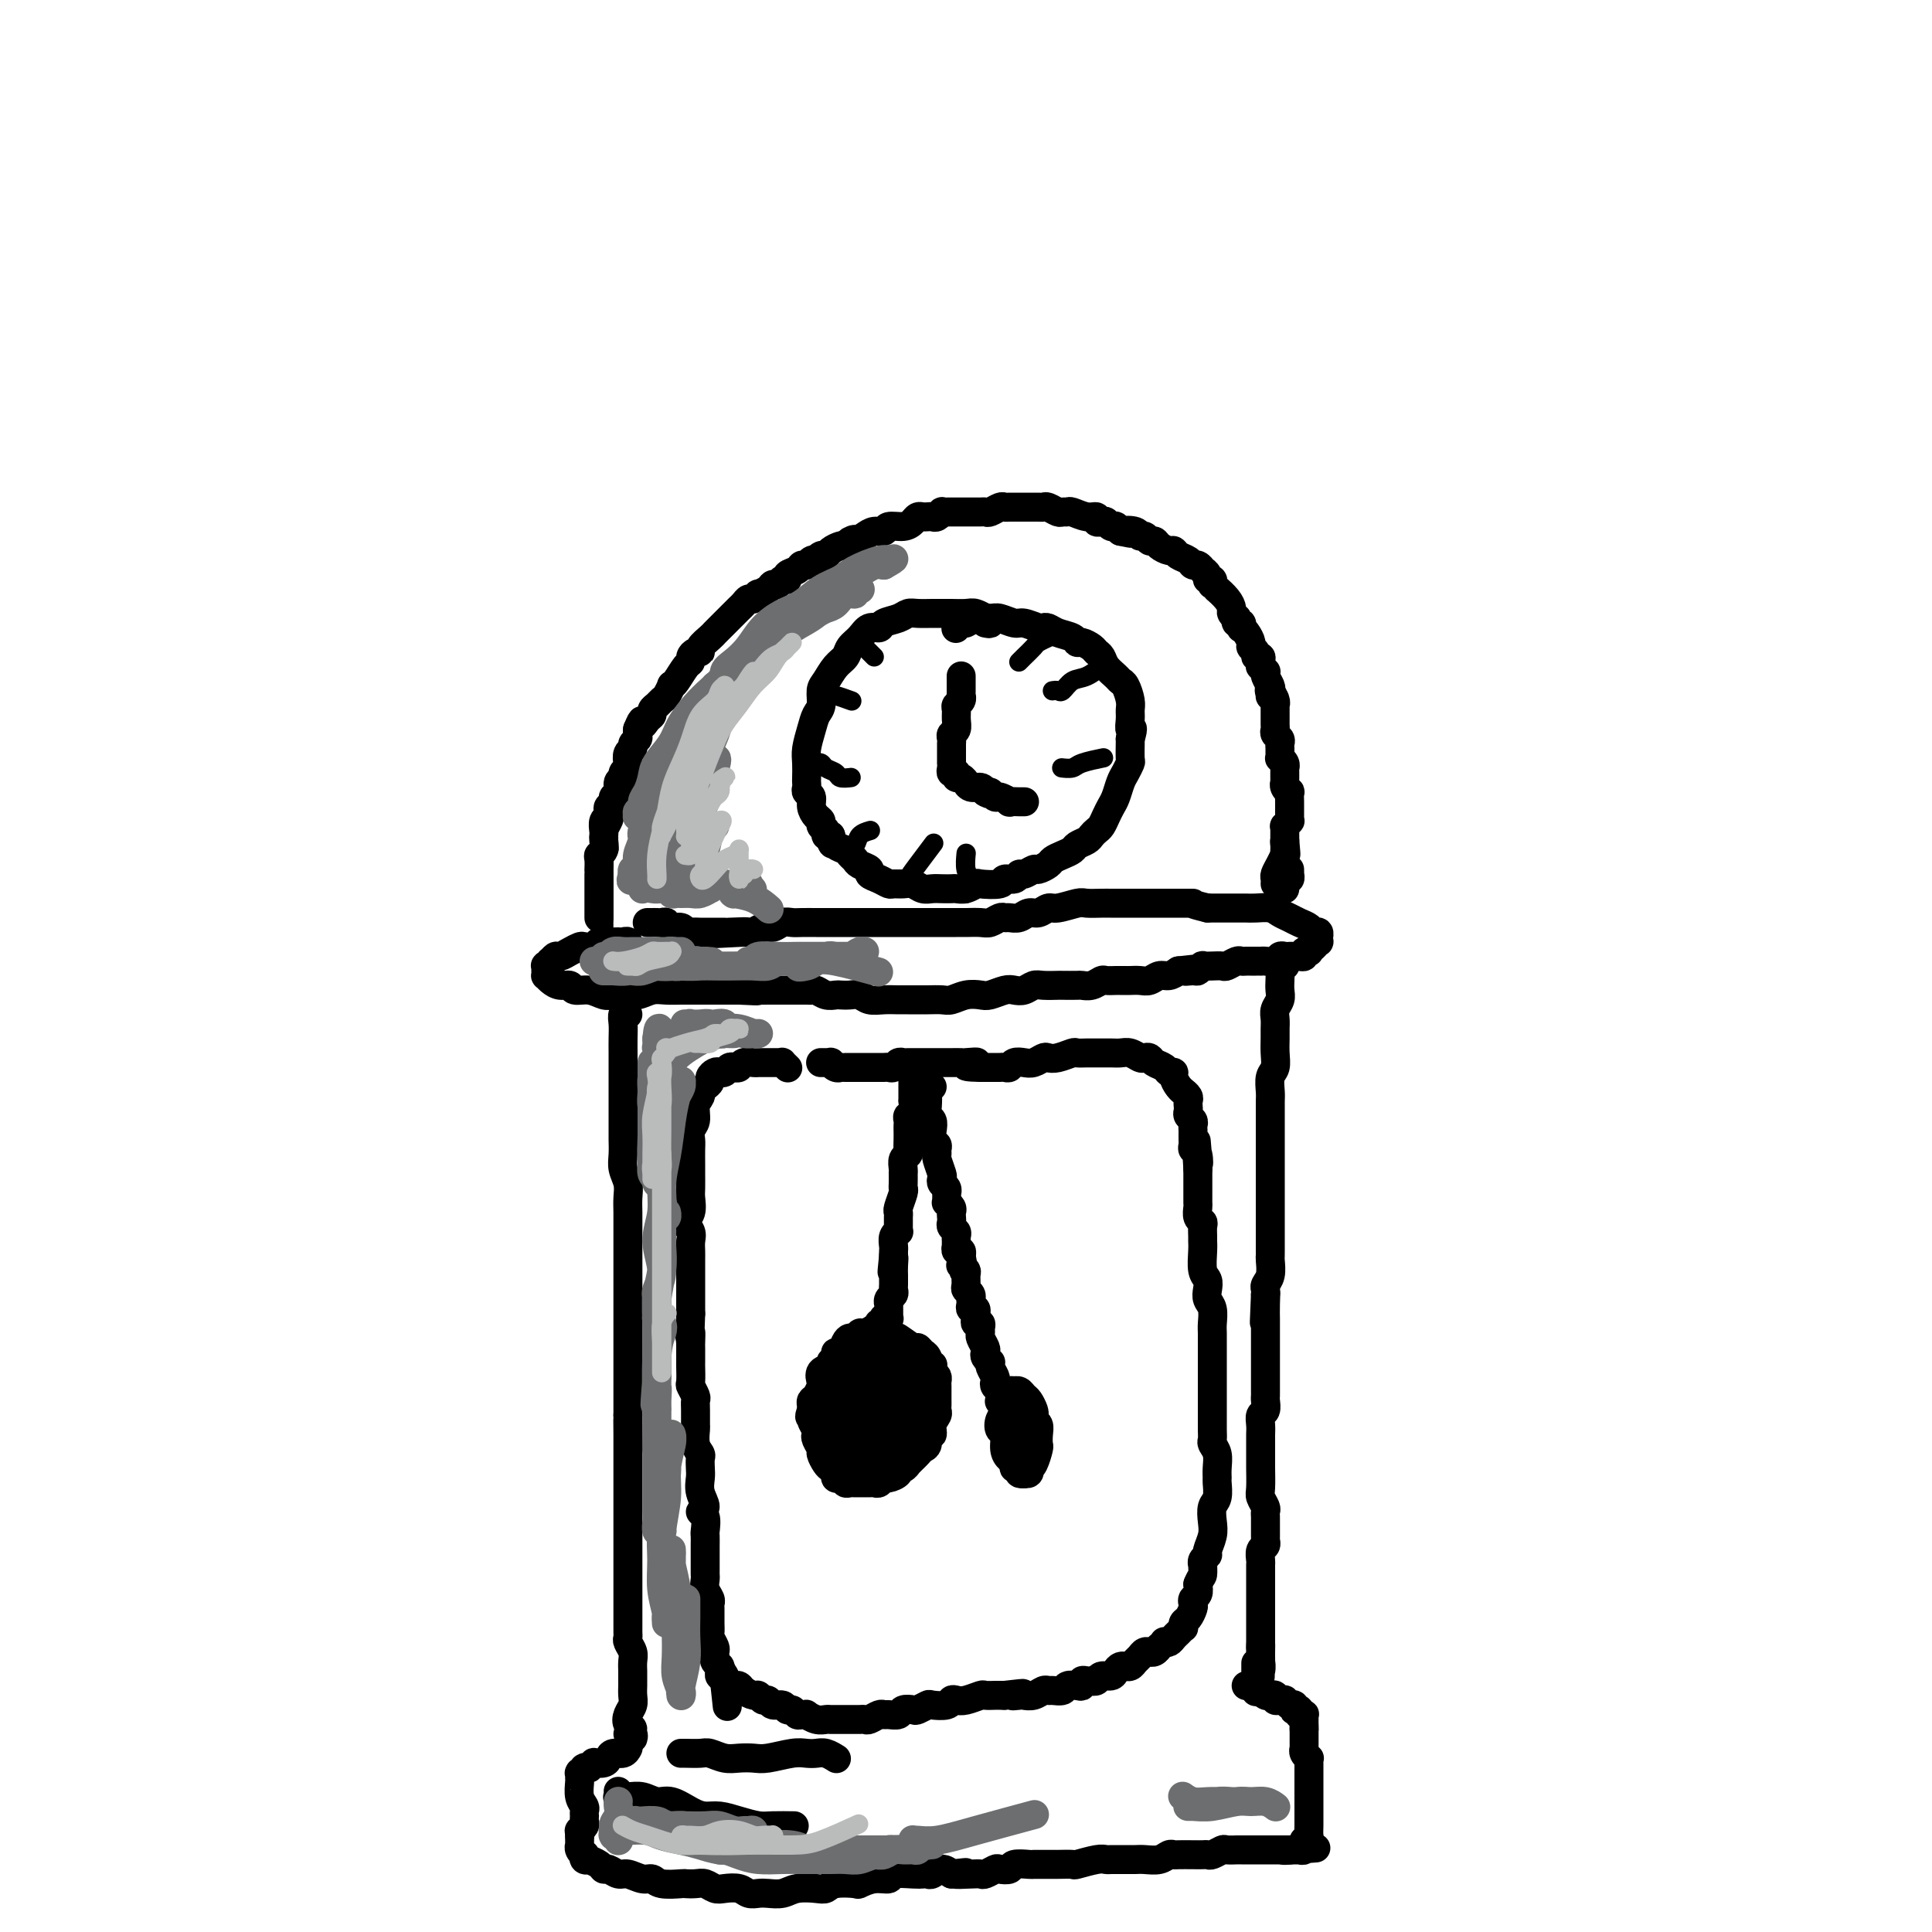 <svg viewBox='0 0 400 400' version='1.1' xmlns='http://www.w3.org/2000/svg' xmlns:xlink='http://www.w3.org/1999/xlink'><g fill='none' stroke='rgb(0,0,0)' stroke-width='4' stroke-linecap='round' stroke-linejoin='round'><path d='M125,191c0.000,-0.009 0.000,-0.017 0,0c0.000,0.017 -0.000,0.061 0,0c0.000,-0.061 0.000,-0.227 0,0c-0.000,0.227 -0.000,0.845 0,1c0.000,0.155 0.000,-0.155 0,0c-0.000,0.155 -0.000,0.773 0,1c0.000,0.227 0.000,0.061 0,0c-0.000,-0.061 -0.000,-0.016 0,0c0.000,0.016 0.000,0.005 0,0c-0.000,-0.005 -0.000,-0.003 0,0c0.000,0.003 0.000,0.007 0,0c-0.000,-0.007 -0.000,-0.025 0,0c0.000,0.025 0.000,0.094 0,0c-0.000,-0.094 -0.000,-0.350 0,-1c0.000,-0.650 0.000,-1.693 0,-2c-0.000,-0.307 -0.000,0.121 0,0c0.000,-0.121 0.000,-0.791 0,-1c-0.000,-0.209 -0.000,0.043 0,0c0.000,-0.043 0.000,-0.383 0,-1c-0.000,-0.617 -0.000,-1.512 0,-2c0.000,-0.488 0.000,-0.568 0,-1c-0.000,-0.432 -0.001,-1.215 0,-2c0.001,-0.785 0.004,-1.573 0,-2c-0.004,-0.427 -0.015,-0.495 0,-1c0.015,-0.505 0.057,-1.449 0,-2c-0.057,-0.551 -0.212,-0.710 0,-1c0.212,-0.290 0.793,-0.711 1,-1c0.207,-0.289 0.042,-0.445 0,-1c-0.042,-0.555 0.040,-1.510 0,-2c-0.040,-0.490 -0.203,-0.516 0,-1c0.203,-0.484 0.771,-1.425 1,-2c0.229,-0.575 0.118,-0.783 0,-1c-0.118,-0.217 -0.243,-0.442 0,-1c0.243,-0.558 0.854,-1.449 1,-2c0.146,-0.551 -0.172,-0.764 0,-1c0.172,-0.236 0.833,-0.497 1,-1c0.167,-0.503 -0.162,-1.248 0,-2c0.162,-0.752 0.813,-1.510 1,-2c0.187,-0.490 -0.089,-0.711 0,-1c0.089,-0.289 0.545,-0.644 1,-1'/></g>
<g fill='none' stroke='rgb(0,0,0)' stroke-width='6' stroke-linecap='round' stroke-linejoin='round'><path d='M124,190c0.000,-0.016 0.000,-0.032 0,0c-0.000,0.032 -0.000,0.111 0,0c0.000,-0.111 0.000,-0.414 0,-1c-0.000,-0.586 -0.000,-1.456 0,-2c0.000,-0.544 0.000,-0.763 0,-1c-0.000,-0.237 -0.000,-0.493 0,-1c0.000,-0.507 0.000,-1.267 0,-2c-0.000,-0.733 -0.001,-1.439 0,-2c0.001,-0.561 0.004,-0.975 0,-1c-0.004,-0.025 -0.015,0.341 0,0c0.015,-0.341 0.057,-1.387 0,-2c-0.057,-0.613 -0.211,-0.793 0,-1c0.211,-0.207 0.788,-0.440 1,-1c0.212,-0.560 0.061,-1.445 0,-2c-0.061,-0.555 -0.030,-0.779 0,-1c0.030,-0.221 0.060,-0.441 0,-1c-0.060,-0.559 -0.208,-1.459 0,-2c0.208,-0.541 0.773,-0.723 1,-1c0.227,-0.277 0.118,-0.651 0,-1c-0.118,-0.349 -0.243,-0.675 0,-1c0.243,-0.325 0.854,-0.650 1,-1c0.146,-0.350 -0.172,-0.723 0,-1c0.172,-0.277 0.834,-0.456 1,-1c0.166,-0.544 -0.166,-1.454 0,-2c0.166,-0.546 0.828,-0.727 1,-1c0.172,-0.273 -0.146,-0.636 0,-1c0.146,-0.364 0.756,-0.727 1,-1c0.244,-0.273 0.122,-0.454 0,-1c-0.122,-0.546 -0.243,-1.456 0,-2c0.243,-0.544 0.850,-0.723 1,-1c0.150,-0.277 -0.156,-0.652 0,-1c0.156,-0.348 0.773,-0.671 1,-1c0.227,-0.329 0.065,-0.666 0,-1c-0.065,-0.334 -0.032,-0.667 0,-1'/><path d='M132,151c1.266,-3.118 0.931,-1.413 1,-1c0.069,0.413 0.543,-0.467 1,-1c0.457,-0.533 0.896,-0.719 1,-1c0.104,-0.281 -0.126,-0.657 0,-1c0.126,-0.343 0.608,-0.652 1,-1c0.392,-0.348 0.696,-0.735 1,-1c0.304,-0.265 0.610,-0.407 1,-1c0.390,-0.593 0.865,-1.636 1,-2c0.135,-0.364 -0.070,-0.048 0,0c0.070,0.048 0.414,-0.173 1,-1c0.586,-0.827 1.415,-2.259 2,-3c0.585,-0.741 0.925,-0.789 1,-1c0.075,-0.211 -0.117,-0.585 0,-1c0.117,-0.415 0.542,-0.871 1,-1c0.458,-0.129 0.949,0.067 1,0c0.051,-0.067 -0.337,-0.399 0,-1c0.337,-0.601 1.401,-1.471 2,-2c0.599,-0.529 0.734,-0.715 1,-1c0.266,-0.285 0.663,-0.668 1,-1c0.337,-0.332 0.615,-0.614 1,-1c0.385,-0.386 0.877,-0.877 1,-1c0.123,-0.123 -0.122,0.121 0,0c0.122,-0.121 0.610,-0.606 1,-1c0.390,-0.394 0.683,-0.698 1,-1c0.317,-0.302 0.657,-0.602 1,-1c0.343,-0.398 0.687,-0.894 1,-1c0.313,-0.106 0.595,0.178 1,0c0.405,-0.178 0.935,-0.817 1,-1c0.065,-0.183 -0.334,0.091 0,0c0.334,-0.091 1.400,-0.545 2,-1c0.600,-0.455 0.733,-0.910 1,-1c0.267,-0.090 0.667,0.183 1,0c0.333,-0.183 0.600,-0.824 1,-1c0.400,-0.176 0.933,0.111 1,0c0.067,-0.111 -0.333,-0.622 0,-1c0.333,-0.378 1.400,-0.623 2,-1c0.600,-0.377 0.734,-0.884 1,-1c0.266,-0.116 0.663,0.161 1,0c0.337,-0.161 0.615,-0.760 1,-1c0.385,-0.240 0.876,-0.120 1,0c0.124,0.120 -0.118,0.239 0,0c0.118,-0.239 0.595,-0.835 1,-1c0.405,-0.165 0.737,0.100 1,0c0.263,-0.100 0.455,-0.565 1,-1c0.545,-0.435 1.441,-0.838 2,-1c0.559,-0.162 0.779,-0.081 1,0'/><path d='M175,113c3.286,-1.940 1.501,-1.289 1,-1c-0.501,0.289 0.284,0.217 1,0c0.716,-0.217 1.364,-0.579 2,-1c0.636,-0.421 1.259,-0.900 2,-1c0.741,-0.100 1.599,0.180 2,0c0.401,-0.180 0.345,-0.819 1,-1c0.655,-0.181 2.021,0.095 3,0c0.979,-0.095 1.572,-0.562 2,-1c0.428,-0.438 0.692,-0.848 1,-1c0.308,-0.152 0.661,-0.044 1,0c0.339,0.044 0.664,0.026 1,0c0.336,-0.026 0.682,-0.060 1,0c0.318,0.060 0.609,0.212 1,0c0.391,-0.212 0.882,-0.789 1,-1c0.118,-0.211 -0.137,-0.057 0,0c0.137,0.057 0.667,0.015 1,0c0.333,-0.015 0.471,-0.004 1,0c0.529,0.004 1.451,0.001 2,0c0.549,-0.001 0.725,-0.001 1,0c0.275,0.001 0.650,0.001 1,0c0.350,-0.001 0.675,-0.004 1,0c0.325,0.004 0.651,0.015 1,0c0.349,-0.015 0.723,-0.057 1,0c0.277,0.057 0.458,0.211 1,0c0.542,-0.211 1.444,-0.789 2,-1c0.556,-0.211 0.765,-0.057 1,0c0.235,0.057 0.497,0.015 1,0c0.503,-0.015 1.248,-0.004 2,0c0.752,0.004 1.510,-0.000 2,0c0.490,0.000 0.713,0.004 1,0c0.287,-0.004 0.640,-0.015 1,0c0.360,0.015 0.727,0.057 1,0c0.273,-0.057 0.453,-0.212 1,0c0.547,0.212 1.462,0.793 2,1c0.538,0.207 0.698,0.040 1,0c0.302,-0.040 0.746,0.045 1,0c0.254,-0.045 0.320,-0.222 1,0c0.680,0.222 1.975,0.843 3,1c1.025,0.157 1.780,-0.150 2,0c0.220,0.150 -0.095,0.758 0,1c0.095,0.242 0.599,0.117 1,0c0.401,-0.117 0.699,-0.225 1,0c0.301,0.225 0.607,0.782 1,1c0.393,0.218 0.875,0.097 1,0c0.125,-0.097 -0.107,-0.171 0,0c0.107,0.171 0.554,0.585 1,1'/><path d='M232,110c3.831,0.791 1.408,0.268 1,0c-0.408,-0.268 1.200,-0.283 2,0c0.800,0.283 0.791,0.863 1,1c0.209,0.137 0.637,-0.170 1,0c0.363,0.170 0.661,0.815 1,1c0.339,0.185 0.720,-0.091 1,0c0.280,0.091 0.460,0.549 1,1c0.540,0.451 1.440,0.895 2,1c0.560,0.105 0.780,-0.131 1,0c0.220,0.131 0.441,0.627 1,1c0.559,0.373 1.455,0.621 2,1c0.545,0.379 0.739,0.889 1,1c0.261,0.111 0.591,-0.176 1,0c0.409,0.176 0.898,0.817 1,1c0.102,0.183 -0.183,-0.090 0,0c0.183,0.090 0.832,0.545 1,1c0.168,0.455 -0.147,0.911 0,1c0.147,0.089 0.756,-0.188 1,0c0.244,0.188 0.125,0.841 0,1c-0.125,0.159 -0.254,-0.175 0,0c0.254,0.175 0.890,0.859 1,1c0.110,0.141 -0.307,-0.259 0,0c0.307,0.259 1.336,1.179 2,2c0.664,0.821 0.961,1.545 1,2c0.039,0.455 -0.182,0.643 0,1c0.182,0.357 0.767,0.884 1,1c0.233,0.116 0.114,-0.180 0,0c-0.114,0.180 -0.224,0.835 0,1c0.224,0.165 0.782,-0.159 1,0c0.218,0.159 0.096,0.802 0,1c-0.096,0.198 -0.165,-0.049 0,0c0.165,0.049 0.565,0.395 1,1c0.435,0.605 0.905,1.468 1,2c0.095,0.532 -0.185,0.734 0,1c0.185,0.266 0.834,0.597 1,1c0.166,0.403 -0.153,0.877 0,1c0.153,0.123 0.777,-0.107 1,0c0.223,0.107 0.046,0.550 0,1c-0.046,0.450 0.039,0.907 0,1c-0.039,0.093 -0.203,-0.179 0,0c0.203,0.179 0.773,0.808 1,1c0.227,0.192 0.112,-0.052 0,0c-0.112,0.052 -0.223,0.398 0,1c0.223,0.602 0.778,1.458 1,2c0.222,0.542 0.111,0.771 0,1'/><path d='M263,143c1.852,3.494 0.482,0.730 0,0c-0.482,-0.730 -0.077,0.575 0,1c0.077,0.425 -0.176,-0.031 0,0c0.176,0.031 0.779,0.547 1,1c0.221,0.453 0.059,0.842 0,1c-0.059,0.158 -0.016,0.085 0,0c0.016,-0.085 0.004,-0.181 0,0c-0.004,0.181 -0.001,0.640 0,1c0.001,0.360 0.001,0.621 0,1c-0.001,0.379 -0.001,0.875 0,1c0.001,0.125 0.004,-0.121 0,0c-0.004,0.121 -0.015,0.610 0,1c0.015,0.390 0.057,0.682 0,1c-0.057,0.318 -0.211,0.662 0,1c0.211,0.338 0.789,0.669 1,1c0.211,0.331 0.056,0.662 0,1c-0.056,0.338 -0.011,0.682 0,1c0.011,0.318 -0.011,0.611 0,1c0.011,0.389 0.056,0.874 0,1c-0.056,0.126 -0.211,-0.106 0,0c0.211,0.106 0.789,0.549 1,1c0.211,0.451 0.057,0.910 0,1c-0.057,0.090 -0.015,-0.187 0,0c0.015,0.187 0.004,0.839 0,1c-0.004,0.161 -0.001,-0.168 0,0c0.001,0.168 -0.001,0.832 0,1c0.001,0.168 0.004,-0.161 0,0c-0.004,0.161 -0.015,0.812 0,1c0.015,0.188 0.057,-0.086 0,0c-0.057,0.086 -0.211,0.534 0,1c0.211,0.466 0.789,0.951 1,1c0.211,0.049 0.057,-0.338 0,0c-0.057,0.338 -0.015,1.401 0,2c0.015,0.599 0.005,0.734 0,1c-0.005,0.266 -0.005,0.664 0,1c0.005,0.336 0.015,0.611 0,1c-0.015,0.389 -0.057,0.891 0,1c0.057,0.109 0.211,-0.177 0,0c-0.211,0.177 -0.789,0.817 -1,1c-0.211,0.183 -0.057,-0.091 0,0c0.057,0.091 0.015,0.546 0,1c-0.015,0.454 -0.004,0.905 0,1c0.004,0.095 0.001,-0.167 0,0c-0.001,0.167 -0.000,0.762 0,1c0.000,0.238 0.000,0.119 0,0'/><path d='M266,174c0.464,5.040 0.124,2.139 0,1c-0.124,-1.139 -0.033,-0.517 0,0c0.033,0.517 0.009,0.927 0,1c-0.009,0.073 -0.002,-0.192 0,0c0.002,0.192 0.000,0.840 0,1c-0.000,0.160 0.001,-0.168 0,0c-0.001,0.168 -0.004,0.834 0,1c0.004,0.166 0.015,-0.166 0,0c-0.015,0.166 -0.057,0.829 0,1c0.057,0.171 0.211,-0.150 0,0c-0.211,0.150 -0.789,0.772 -1,1c-0.211,0.228 -0.057,0.061 0,0c0.057,-0.061 0.016,-0.018 0,0c-0.016,0.018 -0.008,0.009 0,0'/><path d='M130,195c-0.025,0.536 -0.051,1.072 0,1c0.051,-0.072 0.178,-0.752 0,-1c-0.178,-0.248 -0.663,-0.063 -1,0c-0.337,0.063 -0.528,0.003 -1,0c-0.472,-0.003 -1.225,0.051 -2,0c-0.775,-0.051 -1.572,-0.207 -2,0c-0.428,0.207 -0.486,0.778 -1,1c-0.514,0.222 -1.486,0.097 -2,0c-0.514,-0.097 -0.572,-0.166 -1,0c-0.428,0.166 -1.225,0.565 -2,1c-0.775,0.435 -1.527,0.905 -2,1c-0.473,0.095 -0.666,-0.184 -1,0c-0.334,0.184 -0.807,0.833 -1,1c-0.193,0.167 -0.104,-0.148 0,0c0.104,0.148 0.224,0.758 0,1c-0.224,0.242 -0.792,0.116 -1,0c-0.208,-0.116 -0.056,-0.223 0,0c0.056,0.223 0.014,0.777 0,1c-0.014,0.223 -0.002,0.115 0,0c0.002,-0.115 -0.008,-0.237 0,0c0.008,0.237 0.034,0.833 0,1c-0.034,0.167 -0.127,-0.095 0,0c0.127,0.095 0.473,0.546 1,1c0.527,0.454 1.233,0.910 2,1c0.767,0.090 1.595,-0.186 2,0c0.405,0.186 0.387,0.834 1,1c0.613,0.166 1.858,-0.151 3,0c1.142,0.151 2.182,0.769 3,1c0.818,0.231 1.415,0.076 2,0c0.585,-0.076 1.158,-0.073 2,0c0.842,0.073 1.954,0.216 3,0c1.046,-0.216 2.026,-0.790 3,-1c0.974,-0.210 1.941,-0.056 3,0c1.059,0.056 2.209,0.015 3,0c0.791,-0.015 1.223,-0.004 2,0c0.777,0.004 1.899,0.001 3,0c1.101,-0.001 2.181,-0.000 3,0c0.819,0.000 1.377,0.000 2,0c0.623,-0.000 1.312,-0.000 2,0'/><path d='M153,205c6.396,0.309 2.886,0.083 2,0c-0.886,-0.083 0.850,-0.022 2,0c1.150,0.022 1.712,0.006 2,0c0.288,-0.006 0.301,-0.001 1,0c0.699,0.001 2.084,-0.001 3,0c0.916,0.001 1.361,0.004 2,0c0.639,-0.004 1.470,-0.015 2,0c0.530,0.015 0.757,0.057 1,0c0.243,-0.057 0.502,-0.211 1,0c0.498,0.211 1.236,0.788 2,1c0.764,0.212 1.555,0.061 2,0c0.445,-0.061 0.545,-0.030 1,0c0.455,0.030 1.266,0.061 2,0c0.734,-0.061 1.391,-0.212 2,0c0.609,0.212 1.170,0.789 2,1c0.830,0.211 1.930,0.057 3,0c1.070,-0.057 2.111,-0.015 3,0c0.889,0.015 1.627,0.005 2,0c0.373,-0.005 0.382,-0.005 1,0c0.618,0.005 1.846,0.015 3,0c1.154,-0.015 2.233,-0.056 3,0c0.767,0.056 1.220,0.207 2,0c0.780,-0.207 1.885,-0.774 3,-1c1.115,-0.226 2.238,-0.112 3,0c0.762,0.112 1.163,0.222 2,0c0.837,-0.222 2.110,-0.778 3,-1c0.890,-0.222 1.398,-0.112 2,0c0.602,0.112 1.297,0.226 2,0c0.703,-0.226 1.415,-0.793 2,-1c0.585,-0.207 1.045,-0.056 2,0c0.955,0.056 2.405,0.016 3,0c0.595,-0.016 0.334,-0.008 1,0c0.666,0.008 2.257,0.016 3,0c0.743,-0.016 0.637,-0.057 1,0c0.363,0.057 1.196,0.211 2,0c0.804,-0.211 1.577,-0.789 2,-1c0.423,-0.211 0.494,-0.057 1,0c0.506,0.057 1.448,0.015 2,0c0.552,-0.015 0.714,-0.003 1,0c0.286,0.003 0.695,-0.003 1,0c0.305,0.003 0.504,0.016 1,0c0.496,-0.016 1.288,-0.059 2,0c0.712,0.059 1.346,0.222 2,0c0.654,-0.222 1.330,-0.829 2,-1c0.670,-0.171 1.334,0.094 2,0c0.666,-0.094 1.333,-0.547 2,-1'/><path d='M244,201c7.984,-0.924 3.444,-0.233 2,0c-1.444,0.233 0.207,0.010 1,0c0.793,-0.010 0.727,0.193 1,0c0.273,-0.193 0.884,-0.783 1,-1c0.116,-0.217 -0.263,-0.062 0,0c0.263,0.062 1.170,0.031 2,0c0.830,-0.031 1.584,-0.061 2,0c0.416,0.061 0.493,0.212 1,0c0.507,-0.212 1.445,-0.789 2,-1c0.555,-0.211 0.727,-0.057 1,0c0.273,0.057 0.647,0.015 1,0c0.353,-0.015 0.685,-0.004 1,0c0.315,0.004 0.613,0.002 1,0c0.387,-0.002 0.863,-0.004 1,0c0.137,0.004 -0.065,0.015 0,0c0.065,-0.015 0.399,-0.057 1,0c0.601,0.057 1.471,0.211 2,0c0.529,-0.211 0.719,-0.789 1,-1c0.281,-0.211 0.654,-0.056 1,0c0.346,0.056 0.666,0.011 1,0c0.334,-0.011 0.682,0.011 1,0c0.318,-0.011 0.606,-0.054 1,0c0.394,0.054 0.894,0.207 1,0c0.106,-0.207 -0.182,-0.774 0,-1c0.182,-0.226 0.832,-0.112 1,0c0.168,0.112 -0.147,0.222 0,0c0.147,-0.222 0.757,-0.776 1,-1c0.243,-0.224 0.118,-0.117 0,0c-0.118,0.117 -0.228,0.243 0,0c0.228,-0.243 0.794,-0.854 1,-1c0.206,-0.146 0.052,0.172 0,0c-0.052,-0.172 -0.002,-0.834 0,-1c0.002,-0.166 -0.044,0.163 0,0c0.044,-0.163 0.178,-0.817 0,-1c-0.178,-0.183 -0.667,0.106 -1,0c-0.333,-0.106 -0.511,-0.607 -1,-1c-0.489,-0.393 -1.289,-0.680 -2,-1c-0.711,-0.320 -1.332,-0.674 -2,-1c-0.668,-0.326 -1.382,-0.623 -2,-1c-0.618,-0.377 -1.138,-0.833 -2,-1c-0.862,-0.167 -2.064,-0.045 -3,0c-0.936,0.045 -1.604,0.012 -2,0c-0.396,-0.012 -0.518,-0.003 -1,0c-0.482,0.003 -1.322,0.001 -2,0c-0.678,-0.001 -1.194,-0.000 -2,0c-0.806,0.000 -1.903,0.000 -3,0'/><path d='M250,188c-4.156,-1.000 -3.045,-1.000 -3,-1c0.045,-0.000 -0.974,-0.000 -2,0c-1.026,0.000 -2.057,0.000 -3,0c-0.943,-0.000 -1.799,-0.000 -3,0c-1.201,0.000 -2.749,0.000 -4,0c-1.251,-0.000 -2.206,-0.001 -3,0c-0.794,0.001 -1.428,0.004 -2,0c-0.572,-0.004 -1.084,-0.016 -2,0c-0.916,0.016 -2.237,0.061 -3,0c-0.763,-0.061 -0.967,-0.228 -2,0c-1.033,0.228 -2.895,0.849 -4,1c-1.105,0.151 -1.451,-0.170 -2,0c-0.549,0.170 -1.299,0.830 -2,1c-0.701,0.170 -1.353,-0.152 -2,0c-0.647,0.152 -1.290,0.776 -2,1c-0.710,0.224 -1.488,0.046 -2,0c-0.512,-0.046 -0.760,0.040 -1,0c-0.240,-0.040 -0.473,-0.207 -1,0c-0.527,0.207 -1.350,0.788 -2,1c-0.650,0.212 -1.129,0.057 -2,0c-0.871,-0.057 -2.135,-0.015 -3,0c-0.865,0.015 -1.330,0.004 -2,0c-0.670,-0.004 -1.545,-0.001 -2,0c-0.455,0.001 -0.491,0.000 -1,0c-0.509,-0.000 -1.492,-0.000 -2,0c-0.508,0.000 -0.540,0.000 -1,0c-0.460,-0.000 -1.349,-0.000 -2,0c-0.651,0.000 -1.066,0.000 -2,0c-0.934,-0.000 -2.387,-0.000 -3,0c-0.613,0.000 -0.387,0.000 -1,0c-0.613,-0.000 -2.065,-0.000 -3,0c-0.935,0.000 -1.354,0.000 -2,0c-0.646,-0.000 -1.521,-0.000 -2,0c-0.479,0.000 -0.564,0.000 -1,0c-0.436,-0.000 -1.223,-0.000 -2,0c-0.777,0.000 -1.545,0.000 -2,0c-0.455,-0.000 -0.597,-0.001 -1,0c-0.403,0.001 -1.067,0.004 -2,0c-0.933,-0.004 -2.137,-0.016 -3,0c-0.863,0.016 -1.387,0.061 -2,0c-0.613,-0.061 -1.316,-0.226 -2,0c-0.684,0.226 -1.349,0.845 -2,1c-0.651,0.155 -1.288,-0.154 -2,0c-0.712,0.154 -1.499,0.772 -2,1c-0.501,0.228 -0.714,0.065 -1,0c-0.286,-0.065 -0.643,-0.033 -1,0'/><path d='M154,193c-14.969,0.774 -4.391,0.207 -1,0c3.391,-0.207 -0.405,-0.056 -2,0c-1.595,0.056 -0.990,0.015 -1,0c-0.010,-0.015 -0.636,-0.004 -1,0c-0.364,0.004 -0.465,0.002 -1,0c-0.535,-0.002 -1.504,-0.005 -2,0c-0.496,0.005 -0.518,0.016 -1,0c-0.482,-0.016 -1.425,-0.061 -2,0c-0.575,0.061 -0.784,0.227 -1,0c-0.216,-0.227 -0.439,-0.845 -1,-1c-0.561,-0.155 -1.459,0.155 -2,0c-0.541,-0.155 -0.723,-0.774 -1,-1c-0.277,-0.226 -0.649,-0.061 -1,0c-0.351,0.061 -0.683,0.016 -1,0c-0.317,-0.016 -0.621,-0.004 -1,0c-0.379,0.004 -0.834,0.001 -1,0c-0.166,-0.001 -0.045,-0.000 0,0c0.045,0.000 0.012,0.000 0,0c-0.012,-0.000 -0.003,-0.000 0,0c0.003,0.000 0.002,0.000 0,0'/><path d='M267,180c0.008,0.455 0.016,0.909 0,1c-0.016,0.091 -0.057,-0.182 0,0c0.057,0.182 0.211,0.819 0,1c-0.211,0.181 -0.789,-0.095 -1,0c-0.211,0.095 -0.057,0.559 0,1c0.057,0.441 0.015,0.858 0,1c-0.015,0.142 -0.004,0.007 0,0c0.004,-0.007 0.001,0.113 0,0c-0.001,-0.113 -0.000,-0.460 0,-1c0.000,-0.540 0.000,-1.273 0,-2c-0.000,-0.727 -0.000,-1.448 0,-2c0.000,-0.552 0.001,-0.934 0,-1c-0.001,-0.066 -0.003,0.184 0,0c0.003,-0.184 0.011,-0.803 0,-1c-0.011,-0.197 -0.041,0.027 0,0c0.041,-0.027 0.155,-0.305 0,0c-0.155,0.305 -0.577,1.192 -1,2c-0.423,0.808 -0.845,1.536 -1,2c-0.155,0.464 -0.042,0.663 0,1c0.042,0.337 0.012,0.810 0,1c-0.012,0.190 -0.006,0.095 0,0'/><path d='M204,129c0.537,0.114 1.074,0.228 1,0c-0.074,-0.228 -0.758,-0.797 -1,-1c-0.242,-0.203 -0.042,-0.040 0,0c0.042,0.040 -0.075,-0.042 0,0c0.075,0.042 0.343,0.207 0,0c-0.343,-0.207 -1.298,-0.788 -2,-1c-0.702,-0.212 -1.150,-0.057 -2,0c-0.850,0.057 -2.101,0.014 -3,0c-0.899,-0.014 -1.447,-0.001 -2,0c-0.553,0.001 -1.112,-0.011 -2,0c-0.888,0.011 -2.107,0.046 -3,0c-0.893,-0.046 -1.461,-0.172 -2,0c-0.539,0.172 -1.050,0.640 -2,1c-0.950,0.360 -2.338,0.610 -3,1c-0.662,0.390 -0.596,0.920 -1,1c-0.404,0.080 -1.277,-0.289 -2,0c-0.723,0.289 -1.296,1.236 -2,2c-0.704,0.764 -1.537,1.344 -2,2c-0.463,0.656 -0.554,1.387 -1,2c-0.446,0.613 -1.247,1.108 -2,2c-0.753,0.892 -1.458,2.180 -2,3c-0.542,0.820 -0.919,1.171 -1,2c-0.081,0.829 0.136,2.136 0,3c-0.136,0.864 -0.625,1.286 -1,2c-0.375,0.714 -0.636,1.721 -1,3c-0.364,1.279 -0.829,2.829 -1,4c-0.171,1.171 -0.047,1.963 0,3c0.047,1.037 0.017,2.319 0,3c-0.017,0.681 -0.019,0.763 0,1c0.019,0.237 0.060,0.631 0,1c-0.060,0.369 -0.222,0.715 0,1c0.222,0.285 0.829,0.510 1,1c0.171,0.490 -0.094,1.244 0,2c0.094,0.756 0.546,1.513 1,2c0.454,0.487 0.909,0.705 1,1c0.091,0.295 -0.182,0.667 0,1c0.182,0.333 0.818,0.628 1,1c0.182,0.372 -0.091,0.821 0,1c0.091,0.179 0.545,0.090 1,0'/><path d='M172,173c0.742,2.963 0.097,1.371 0,1c-0.097,-0.371 0.354,0.478 1,1c0.646,0.522 1.488,0.717 2,1c0.512,0.283 0.696,0.653 1,1c0.304,0.347 0.728,0.670 1,1c0.272,0.330 0.391,0.667 1,1c0.609,0.333 1.706,0.664 2,1c0.294,0.336 -0.217,0.679 0,1c0.217,0.321 1.160,0.621 2,1c0.840,0.379 1.576,0.837 2,1c0.424,0.163 0.536,0.029 1,0c0.464,-0.029 1.279,0.045 2,0c0.721,-0.045 1.349,-0.208 2,0c0.651,0.208 1.325,0.788 2,1c0.675,0.212 1.349,0.058 2,0c0.651,-0.058 1.278,-0.019 2,0c0.722,0.019 1.538,0.019 2,0c0.462,-0.019 0.569,-0.057 1,0c0.431,0.057 1.185,0.207 2,0c0.815,-0.207 1.689,-0.772 2,-1c0.311,-0.228 0.058,-0.118 1,0c0.942,0.118 3.077,0.243 4,0c0.923,-0.243 0.633,-0.854 1,-1c0.367,-0.146 1.393,0.172 2,0c0.607,-0.172 0.797,-0.834 1,-1c0.203,-0.166 0.421,0.163 1,0c0.579,-0.163 1.520,-0.817 2,-1c0.480,-0.183 0.500,0.106 1,0c0.500,-0.106 1.481,-0.606 2,-1c0.519,-0.394 0.577,-0.683 1,-1c0.423,-0.317 1.213,-0.662 2,-1c0.787,-0.338 1.573,-0.668 2,-1c0.427,-0.332 0.496,-0.666 1,-1c0.504,-0.334 1.445,-0.670 2,-1c0.555,-0.330 0.726,-0.655 1,-1c0.274,-0.345 0.651,-0.710 1,-1c0.349,-0.290 0.671,-0.504 1,-1c0.329,-0.496 0.665,-1.273 1,-2c0.335,-0.727 0.668,-1.403 1,-2c0.332,-0.597 0.663,-1.113 1,-2c0.337,-0.887 0.679,-2.143 1,-3c0.321,-0.857 0.622,-1.315 1,-2c0.378,-0.685 0.833,-1.596 1,-2c0.167,-0.404 0.045,-0.301 0,-1c-0.045,-0.699 -0.013,-2.200 0,-3c0.013,-0.800 0.006,-0.900 0,-1'/><path d='M234,153c0.927,-3.143 0.246,-2.001 0,-2c-0.246,0.001 -0.055,-1.137 0,-2c0.055,-0.863 -0.026,-1.449 0,-2c0.026,-0.551 0.158,-1.068 0,-2c-0.158,-0.932 -0.605,-2.281 -1,-3c-0.395,-0.719 -0.736,-0.809 -1,-1c-0.264,-0.191 -0.451,-0.485 -1,-1c-0.549,-0.515 -1.460,-1.252 -2,-2c-0.540,-0.748 -0.708,-1.506 -1,-2c-0.292,-0.494 -0.706,-0.724 -1,-1c-0.294,-0.276 -0.466,-0.599 -1,-1c-0.534,-0.401 -1.428,-0.882 -2,-1c-0.572,-0.118 -0.822,0.126 -1,0c-0.178,-0.126 -0.283,-0.621 -1,-1c-0.717,-0.379 -2.044,-0.641 -3,-1c-0.956,-0.359 -1.539,-0.813 -2,-1c-0.461,-0.187 -0.799,-0.107 -1,0c-0.201,0.107 -0.265,0.239 -1,0c-0.735,-0.239 -2.140,-0.850 -3,-1c-0.860,-0.150 -1.176,0.160 -2,0c-0.824,-0.160 -2.157,-0.790 -3,-1c-0.843,-0.210 -1.196,-0.000 -2,0c-0.804,0.000 -2.058,-0.210 -3,0c-0.942,0.210 -1.572,0.840 -2,1c-0.428,0.160 -0.654,-0.149 -1,0c-0.346,0.149 -0.813,0.757 -1,1c-0.187,0.243 -0.093,0.122 0,0'/><path d='M199,140c0.000,0.016 0.000,0.033 0,0c-0.000,-0.033 -0.000,-0.115 0,0c0.000,0.115 0.001,0.426 0,1c-0.001,0.574 -0.004,1.411 0,2c0.004,0.589 0.015,0.931 0,1c-0.015,0.069 -0.057,-0.133 0,0c0.057,0.133 0.212,0.603 0,1c-0.212,0.397 -0.793,0.722 -1,1c-0.207,0.278 -0.041,0.508 0,1c0.041,0.492 -0.041,1.246 0,2c0.041,0.754 0.207,1.508 0,2c-0.207,0.492 -0.788,0.723 -1,1c-0.212,0.277 -0.057,0.600 0,1c0.057,0.400 0.015,0.877 0,1c-0.015,0.123 -0.004,-0.107 0,0c0.004,0.107 0.001,0.551 0,1c-0.001,0.449 -0.000,0.904 0,1c0.000,0.096 0.000,-0.167 0,0c-0.000,0.167 0.000,0.763 0,1c-0.000,0.237 -0.000,0.115 0,0c0.000,-0.115 0.000,-0.224 0,0c-0.000,0.224 -0.001,0.782 0,1c0.001,0.218 0.004,0.096 0,0c-0.004,-0.096 -0.016,-0.165 0,0c0.016,0.165 0.060,0.565 0,1c-0.060,0.435 -0.222,0.905 0,1c0.222,0.095 0.830,-0.186 1,0c0.170,0.186 -0.096,0.838 0,1c0.096,0.162 0.554,-0.168 1,0c0.446,0.168 0.879,0.832 1,1c0.121,0.168 -0.071,-0.161 0,0c0.071,0.161 0.404,0.813 1,1c0.596,0.187 1.456,-0.089 2,0c0.544,0.089 0.772,0.545 1,1'/><path d='M204,164c1.256,0.863 0.895,0.021 1,0c0.105,-0.021 0.677,0.779 1,1c0.323,0.221 0.397,-0.137 1,0c0.603,0.137 1.735,0.769 2,1c0.265,0.231 -0.335,0.062 0,0c0.335,-0.062 1.606,-0.017 2,0c0.394,0.017 -0.091,0.004 0,0c0.091,-0.004 0.756,-0.001 1,0c0.244,0.001 0.066,0.000 0,0c-0.066,-0.000 -0.019,-0.000 0,0c0.019,0.000 0.009,0.000 0,0'/><path d='M129,210c0.536,0.041 1.072,0.083 1,0c-0.072,-0.083 -0.751,-0.290 -1,0c-0.249,0.290 -0.067,1.079 0,2c0.067,0.921 0.018,1.975 0,3c-0.018,1.025 -0.005,2.022 0,3c0.005,0.978 0.001,1.938 0,3c-0.001,1.062 -0.000,2.228 0,3c0.000,0.772 0.000,1.151 0,2c-0.000,0.849 0.000,2.170 0,3c-0.000,0.830 -0.001,1.170 0,2c0.001,0.830 0.004,2.151 0,3c-0.004,0.849 -0.015,1.228 0,2c0.015,0.772 0.057,1.939 0,3c-0.057,1.061 -0.211,2.016 0,3c0.211,0.984 0.789,1.997 1,3c0.211,1.003 0.057,1.997 0,3c-0.057,1.003 -0.015,2.014 0,3c0.015,0.986 0.004,1.945 0,3c-0.004,1.055 -0.001,2.206 0,3c0.001,0.794 0.000,1.231 0,2c-0.000,0.769 -0.000,1.869 0,3c0.000,1.131 0.000,2.292 0,3c-0.000,0.708 -0.000,0.964 0,2c0.000,1.036 0.000,2.851 0,4c-0.000,1.149 -0.000,1.631 0,2c0.000,0.369 0.000,0.626 0,1c-0.000,0.374 -0.000,0.866 0,2c0.000,1.134 0.000,2.908 0,4c-0.000,1.092 -0.000,1.500 0,2c0.000,0.500 0.000,1.093 0,2c-0.000,0.907 -0.000,2.130 0,3c0.000,0.870 0.000,1.388 0,2c-0.000,0.612 -0.000,1.318 0,2c0.000,0.682 0.000,1.341 0,2'/><path d='M130,293c0.155,13.193 0.041,4.674 0,2c-0.041,-2.674 -0.011,0.495 0,2c0.011,1.505 0.003,1.345 0,2c-0.003,0.655 -0.001,2.126 0,3c0.001,0.874 0.000,1.151 0,2c-0.000,0.849 -0.000,2.268 0,3c0.000,0.732 0.000,0.775 0,2c-0.000,1.225 -0.000,3.630 0,5c0.000,1.370 0.000,1.704 0,2c-0.000,0.296 -0.000,0.552 0,1c0.000,0.448 0.000,1.086 0,2c-0.000,0.914 -0.000,2.104 0,3c0.000,0.896 0.000,1.497 0,2c-0.000,0.503 -0.000,0.908 0,2c0.000,1.092 0.000,2.873 0,4c-0.000,1.127 -0.000,1.601 0,2c0.000,0.399 0.000,0.723 0,1c-0.000,0.277 -0.001,0.507 0,1c0.001,0.493 0.004,1.248 0,2c-0.004,0.752 -0.015,1.499 0,2c0.015,0.501 0.057,0.754 0,1c-0.057,0.246 -0.211,0.486 0,1c0.211,0.514 0.789,1.304 1,2c0.211,0.696 0.057,1.299 0,2c-0.057,0.701 -0.015,1.500 0,2c0.015,0.500 0.005,0.700 0,1c-0.005,0.300 -0.005,0.699 0,1c0.005,0.301 0.014,0.504 0,1c-0.014,0.496 -0.051,1.284 0,2c0.051,0.716 0.191,1.359 0,2c-0.191,0.641 -0.713,1.281 -1,2c-0.287,0.719 -0.340,1.518 0,2c0.340,0.482 1.072,0.647 1,1c-0.072,0.353 -0.947,0.893 -1,1c-0.053,0.107 0.718,-0.219 1,0c0.282,0.219 0.076,0.982 0,1c-0.076,0.018 -0.022,-0.709 0,-1c0.022,-0.291 0.011,-0.145 0,0'/><path d='M265,199c0.392,-0.118 0.785,-0.236 1,0c0.215,0.236 0.254,0.826 0,1c-0.254,0.174 -0.799,-0.067 -1,0c-0.201,0.067 -0.058,0.440 0,1c0.058,0.560 0.030,1.305 0,2c-0.030,0.695 -0.060,1.341 0,2c0.060,0.659 0.212,1.330 0,2c-0.212,0.670 -0.789,1.337 -1,2c-0.211,0.663 -0.055,1.322 0,2c0.055,0.678 0.011,1.374 0,2c-0.011,0.626 0.011,1.183 0,2c-0.011,0.817 -0.056,1.896 0,3c0.056,1.104 0.211,2.235 0,3c-0.211,0.765 -0.789,1.163 -1,2c-0.211,0.837 -0.057,2.111 0,3c0.057,0.889 0.015,1.393 0,2c-0.015,0.607 -0.004,1.316 0,2c0.004,0.684 0.001,1.342 0,2c-0.001,0.658 -0.000,1.315 0,2c0.000,0.685 0.000,1.396 0,2c-0.000,0.604 -0.000,1.100 0,2c0.000,0.900 0.000,2.203 0,3c-0.000,0.797 -0.000,1.088 0,2c0.000,0.912 0.000,2.446 0,3c-0.000,0.554 -0.000,0.127 0,1c0.000,0.873 0.000,3.045 0,4c-0.000,0.955 -0.000,0.693 0,1c0.000,0.307 0.000,1.182 0,2c-0.000,0.818 -0.000,1.579 0,2c0.000,0.421 0.001,0.500 0,1c-0.001,0.500 -0.004,1.419 0,2c0.004,0.581 0.015,0.824 0,1c-0.015,0.176 -0.057,0.285 0,1c0.057,0.715 0.211,2.037 0,3c-0.211,0.963 -0.788,1.567 -1,2c-0.212,0.433 -0.061,0.695 0,1c0.061,0.305 0.030,0.652 0,1'/><path d='M262,268c-0.464,10.883 -0.124,3.589 0,1c0.124,-2.589 0.033,-0.474 0,1c-0.033,1.474 -0.009,2.306 0,3c0.009,0.694 0.002,1.249 0,2c-0.002,0.751 -0.001,1.696 0,3c0.001,1.304 0.000,2.965 0,4c-0.000,1.035 -0.000,1.442 0,2c0.000,0.558 0.001,1.267 0,2c-0.001,0.733 -0.004,1.491 0,2c0.004,0.509 0.015,0.769 0,1c-0.015,0.231 -0.057,0.433 0,1c0.057,0.567 0.211,1.500 0,2c-0.211,0.500 -0.789,0.568 -1,1c-0.211,0.432 -0.057,1.229 0,2c0.057,0.771 0.015,1.515 0,2c-0.015,0.485 -0.004,0.712 0,1c0.004,0.288 0.001,0.638 0,1c-0.001,0.362 0.000,0.738 0,1c-0.000,0.262 -0.001,0.412 0,1c0.001,0.588 0.004,1.614 0,2c-0.004,0.386 -0.015,0.131 0,1c0.015,0.869 0.057,2.863 0,4c-0.057,1.137 -0.211,1.417 0,2c0.211,0.583 0.789,1.470 1,2c0.211,0.530 0.057,0.705 0,1c-0.057,0.295 -0.015,0.710 0,1c0.015,0.290 0.004,0.455 0,1c-0.004,0.545 -0.000,1.470 0,2c0.000,0.530 -0.004,0.666 0,1c0.004,0.334 0.015,0.867 0,1c-0.015,0.133 -0.057,-0.135 0,0c0.057,0.135 0.211,0.673 0,1c-0.211,0.327 -0.789,0.445 -1,1c-0.211,0.555 -0.057,1.548 0,2c0.057,0.452 0.015,0.363 0,1c-0.015,0.637 -0.004,2.001 0,3c0.004,0.999 0.001,1.634 0,2c-0.001,0.366 -0.000,0.465 0,1c0.000,0.535 0.000,1.508 0,2c-0.000,0.492 -0.000,0.503 0,1c0.000,0.497 0.000,1.481 0,2c-0.000,0.519 -0.000,0.572 0,1c0.000,0.428 0.000,1.231 0,2c-0.000,0.769 -0.000,1.506 0,2c0.000,0.494 0.000,0.747 0,1'/><path d='M261,341c-0.155,11.531 -0.042,3.859 0,1c0.042,-2.859 0.012,-0.904 0,0c-0.012,0.904 -0.007,0.756 0,1c0.007,0.244 0.016,0.879 0,1c-0.016,0.121 -0.057,-0.271 0,0c0.057,0.271 0.211,1.206 0,2c-0.211,0.794 -0.789,1.448 -1,2c-0.211,0.552 -0.057,1.001 0,1c0.057,-0.001 0.015,-0.454 0,0c-0.015,0.454 -0.004,1.815 0,1c0.004,-0.815 0.001,-3.804 0,-5c-0.001,-1.196 -0.001,-0.598 0,0'/><path d='M130,362c0.004,-0.009 0.009,-0.017 0,0c-0.009,0.017 -0.030,0.060 0,0c0.030,-0.060 0.111,-0.223 0,0c-0.111,0.223 -0.416,0.830 -1,1c-0.584,0.170 -1.448,-0.099 -2,0c-0.552,0.099 -0.793,0.566 -1,1c-0.207,0.434 -0.380,0.834 -1,1c-0.620,0.166 -1.686,0.097 -2,0c-0.314,-0.097 0.126,-0.222 0,0c-0.126,0.222 -0.817,0.790 -1,1c-0.183,0.210 0.143,0.060 0,0c-0.143,-0.060 -0.756,-0.030 -1,0c-0.244,0.030 -0.118,0.061 0,0c0.118,-0.061 0.228,-0.214 0,0c-0.228,0.214 -0.793,0.793 -1,1c-0.207,0.207 -0.056,0.041 0,0c0.056,-0.041 0.015,0.043 0,0c-0.015,-0.043 -0.005,-0.212 0,0c0.005,0.212 0.005,0.806 0,1c-0.005,0.194 -0.015,-0.012 0,0c0.015,0.012 0.057,0.242 0,1c-0.057,0.758 -0.211,2.045 0,3c0.211,0.955 0.788,1.580 1,2c0.212,0.420 0.058,0.637 0,1c-0.058,0.363 -0.019,0.872 0,1c0.019,0.128 0.019,-0.124 0,0c-0.019,0.124 -0.058,0.624 0,1c0.058,0.376 0.211,0.626 0,1c-0.211,0.374 -0.788,0.870 -1,1c-0.212,0.130 -0.061,-0.106 0,0c0.061,0.106 0.030,0.553 0,1'/><path d='M120,380c0.000,1.791 0.000,0.269 0,0c-0.000,-0.269 -0.001,0.715 0,1c0.001,0.285 0.004,-0.130 0,0c-0.004,0.130 -0.015,0.804 0,1c0.015,0.196 0.055,-0.087 0,0c-0.055,0.087 -0.207,0.545 0,1c0.207,0.455 0.772,0.906 1,1c0.228,0.094 0.120,-0.168 0,0c-0.120,0.168 -0.253,0.767 0,1c0.253,0.233 0.893,0.100 1,0c0.107,-0.100 -0.319,-0.166 0,0c0.319,0.166 1.383,0.565 2,1c0.617,0.435 0.788,0.905 1,1c0.212,0.095 0.466,-0.186 1,0c0.534,0.186 1.348,0.838 2,1c0.652,0.162 1.142,-0.167 2,0c0.858,0.167 2.085,0.829 3,1c0.915,0.171 1.519,-0.150 2,0c0.481,0.150 0.839,0.771 2,1c1.161,0.229 3.126,0.065 4,0c0.874,-0.065 0.656,-0.031 1,0c0.344,0.031 1.251,0.060 2,0c0.749,-0.060 1.341,-0.208 2,0c0.659,0.208 1.384,0.774 2,1c0.616,0.226 1.123,0.113 2,0c0.877,-0.113 2.125,-0.225 3,0c0.875,0.225 1.377,0.789 2,1c0.623,0.211 1.368,0.070 2,0c0.632,-0.070 1.153,-0.070 2,0c0.847,0.070 2.020,0.211 3,0c0.980,-0.211 1.766,-0.775 3,-1c1.234,-0.225 2.917,-0.112 4,0c1.083,0.112 1.566,0.222 2,0c0.434,-0.222 0.817,-0.776 2,-1c1.183,-0.224 3.165,-0.116 4,0c0.835,0.116 0.524,0.241 1,0c0.476,-0.241 1.738,-0.849 3,-1c1.262,-0.151 2.523,0.155 3,0c0.477,-0.155 0.168,-0.773 1,-1c0.832,-0.227 2.803,-0.065 4,0c1.197,0.065 1.619,0.034 2,0c0.381,-0.034 0.721,-0.071 1,0c0.279,0.071 0.498,0.250 1,0c0.502,-0.250 1.286,-0.929 2,-1c0.714,-0.071 1.357,0.464 2,1'/><path d='M197,388c5.489,-0.620 1.713,-0.170 1,0c-0.713,0.170 1.639,0.059 3,0c1.361,-0.059 1.731,-0.067 2,0c0.269,0.067 0.437,0.210 1,0c0.563,-0.210 1.521,-0.774 2,-1c0.479,-0.226 0.480,-0.113 1,0c0.520,0.113 1.558,0.226 2,0c0.442,-0.226 0.289,-0.793 1,-1c0.711,-0.207 2.286,-0.055 3,0c0.714,0.055 0.567,0.015 1,0c0.433,-0.015 1.447,-0.003 2,0c0.553,0.003 0.645,-0.003 1,0c0.355,0.003 0.974,0.015 2,0c1.026,-0.015 2.460,-0.057 3,0c0.540,0.057 0.186,0.211 1,0c0.814,-0.211 2.796,-0.789 4,-1c1.204,-0.211 1.631,-0.057 2,0c0.369,0.057 0.679,0.015 1,0c0.321,-0.015 0.651,-0.004 1,0c0.349,0.004 0.716,0.002 1,0c0.284,-0.002 0.485,-0.004 1,0c0.515,0.004 1.343,0.015 2,0c0.657,-0.015 1.144,-0.057 2,0c0.856,0.057 2.081,0.211 3,0c0.919,-0.211 1.531,-0.789 2,-1c0.469,-0.211 0.794,-0.057 1,0c0.206,0.057 0.292,0.016 1,0c0.708,-0.016 2.039,-0.008 3,0c0.961,0.008 1.551,0.016 2,0c0.449,-0.016 0.755,-0.057 1,0c0.245,0.057 0.429,0.211 1,0c0.571,-0.211 1.529,-0.789 2,-1c0.471,-0.211 0.455,-0.057 1,0c0.545,0.057 1.651,0.015 2,0c0.349,-0.015 -0.060,-0.004 0,0c0.060,0.004 0.590,0.001 1,0c0.410,-0.001 0.700,-0.000 1,0c0.300,0.000 0.609,0.000 1,0c0.391,-0.000 0.864,-0.000 1,0c0.136,0.000 -0.066,0.000 0,0c0.066,-0.000 0.399,-0.000 1,0c0.601,0.000 1.470,0.000 2,0c0.530,-0.000 0.719,-0.000 1,0c0.281,0.000 0.653,0.000 1,0c0.347,-0.000 0.671,-0.000 1,0c0.329,0.000 0.665,0.000 1,0'/><path d='M267,383c10.768,-0.774 2.688,-0.207 0,0c-2.688,0.207 0.016,0.056 1,0c0.984,-0.056 0.250,-0.015 0,0c-0.250,0.015 -0.014,0.004 0,0c0.014,-0.004 -0.192,-0.001 0,0c0.192,0.001 0.782,-0.000 1,0c0.218,0.000 0.062,0.001 0,0c-0.062,-0.001 -0.031,-0.004 0,0c0.031,0.004 0.061,0.016 0,0c-0.061,-0.016 -0.214,-0.061 0,0c0.214,0.061 0.793,0.227 1,0c0.207,-0.227 0.041,-0.848 0,-1c-0.041,-0.152 0.041,0.164 0,0c-0.041,-0.164 -0.207,-0.807 0,-1c0.207,-0.193 0.788,0.064 1,0c0.212,-0.064 0.057,-0.451 0,-1c-0.057,-0.549 -0.015,-1.262 0,-2c0.015,-0.738 0.004,-1.503 0,-2c-0.004,-0.497 -0.001,-0.726 0,-1c0.001,-0.274 0.000,-0.594 0,-1c-0.000,-0.406 -0.000,-0.897 0,-1c0.000,-0.103 0.000,0.183 0,0c-0.000,-0.183 -0.000,-0.836 0,-1c0.000,-0.164 0.000,0.162 0,0c-0.000,-0.162 -0.000,-0.813 0,-1c0.000,-0.187 0.000,0.090 0,0c-0.000,-0.090 -0.000,-0.548 0,-1c0.000,-0.452 0.000,-0.898 0,-1c-0.000,-0.102 -0.000,0.140 0,0c0.000,-0.140 0.001,-0.664 0,-1c-0.001,-0.336 -0.004,-0.485 0,-1c0.004,-0.515 0.015,-1.396 0,-2c-0.015,-0.604 -0.057,-0.931 0,-1c0.057,-0.069 0.211,0.121 0,0c-0.211,-0.121 -0.789,-0.553 -1,-1c-0.211,-0.447 -0.057,-0.908 0,-1c0.057,-0.092 0.015,0.187 0,0c-0.015,-0.187 -0.004,-0.839 0,-1c0.004,-0.161 0.001,0.168 0,0c-0.001,-0.168 -0.000,-0.833 0,-1c0.000,-0.167 0.000,0.165 0,0c-0.000,-0.165 -0.000,-0.828 0,-1c0.000,-0.172 0.000,0.146 0,0c-0.000,-0.146 -0.000,-0.756 0,-1c0.000,-0.244 0.000,-0.122 0,0'/><path d='M270,358c-0.155,-3.647 -0.042,-1.766 0,-1c0.042,0.766 0.012,0.415 0,0c-0.012,-0.415 -0.007,-0.896 0,-1c0.007,-0.104 0.016,0.168 0,0c-0.016,-0.168 -0.057,-0.777 0,-1c0.057,-0.223 0.211,-0.059 0,0c-0.211,0.059 -0.789,0.012 -1,0c-0.211,-0.012 -0.057,0.011 0,0c0.057,-0.011 0.016,-0.055 0,0c-0.016,0.055 -0.008,0.211 0,0c0.008,-0.211 0.016,-0.787 0,-1c-0.016,-0.213 -0.056,-0.061 0,0c0.056,0.061 0.207,0.030 0,0c-0.207,-0.030 -0.774,-0.061 -1,0c-0.226,0.061 -0.112,0.214 0,0c0.112,-0.214 0.222,-0.793 0,-1c-0.222,-0.207 -0.777,-0.041 -1,0c-0.223,0.041 -0.116,-0.041 0,0c0.116,0.041 0.241,0.207 0,0c-0.241,-0.207 -0.848,-0.788 -1,-1c-0.152,-0.212 0.151,-0.056 0,0c-0.151,0.056 -0.758,0.011 -1,0c-0.242,-0.011 -0.121,0.011 0,0c0.121,-0.011 0.243,-0.055 0,0c-0.243,0.055 -0.849,0.211 -1,0c-0.151,-0.211 0.153,-0.787 0,-1c-0.153,-0.213 -0.763,-0.061 -1,0c-0.237,0.061 -0.100,0.031 0,0c0.100,-0.031 0.164,-0.065 0,0c-0.164,0.065 -0.555,0.228 -1,0c-0.445,-0.228 -0.942,-0.846 -1,-1c-0.058,-0.154 0.324,0.155 0,0c-0.324,-0.155 -1.355,-0.773 -2,-1c-0.645,-0.227 -0.904,-0.061 -1,0c-0.096,0.061 -0.027,0.017 0,0c0.027,-0.017 0.014,-0.009 0,0'/><path d='M141,363c0.009,-0.001 0.018,-0.001 0,0c-0.018,0.001 -0.062,0.004 0,0c0.062,-0.004 0.232,-0.015 1,0c0.768,0.015 2.135,0.056 3,0c0.865,-0.056 1.230,-0.210 2,0c0.770,0.210 1.946,0.785 3,1c1.054,0.215 1.987,0.072 3,0c1.013,-0.072 2.106,-0.072 3,0c0.894,0.072 1.590,0.214 3,0c1.410,-0.214 3.534,-0.786 5,-1c1.466,-0.214 2.274,-0.071 3,0c0.726,0.071 1.370,0.071 2,0c0.630,-0.071 1.247,-0.211 2,0c0.753,0.211 1.644,0.775 2,1c0.356,0.225 0.178,0.113 0,0'/><path d='M128,371c-0.011,-0.114 -0.022,-0.228 0,0c0.022,0.228 0.078,0.797 0,1c-0.078,0.203 -0.290,0.038 0,0c0.290,-0.038 1.081,0.049 2,0c0.919,-0.049 1.964,-0.233 3,0c1.036,0.233 2.061,0.885 3,1c0.939,0.115 1.790,-0.306 3,0c1.210,0.306 2.778,1.340 4,2c1.222,0.660 2.096,0.947 3,1c0.904,0.053 1.837,-0.130 3,0c1.163,0.130 2.558,0.571 4,1c1.442,0.429 2.933,0.847 4,1c1.067,0.153 1.710,0.041 3,0c1.290,-0.041 3.226,-0.012 4,0c0.774,0.012 0.387,0.006 0,0'/><path d='M163,221c-0.031,-0.030 -0.063,-0.061 0,0c0.063,0.061 0.220,0.212 0,0c-0.220,-0.212 -0.818,-0.789 -1,-1c-0.182,-0.211 0.053,-0.057 0,0c-0.053,0.057 -0.394,0.015 -1,0c-0.606,-0.015 -1.475,-0.005 -2,0c-0.525,0.005 -0.704,0.005 -1,0c-0.296,-0.005 -0.709,-0.015 -1,0c-0.291,0.015 -0.459,0.056 -1,0c-0.541,-0.056 -1.454,-0.207 -2,0c-0.546,0.207 -0.724,0.774 -1,1c-0.276,0.226 -0.651,0.112 -1,0c-0.349,-0.112 -0.672,-0.223 -1,0c-0.328,0.223 -0.662,0.781 -1,1c-0.338,0.219 -0.682,0.100 -1,0c-0.318,-0.100 -0.611,-0.181 -1,0c-0.389,0.181 -0.874,0.625 -1,1c-0.126,0.375 0.106,0.680 0,1c-0.106,0.320 -0.549,0.656 -1,1c-0.451,0.344 -0.909,0.697 -1,1c-0.091,0.303 0.186,0.557 0,1c-0.186,0.443 -0.834,1.076 -1,2c-0.166,0.924 0.152,2.138 0,3c-0.152,0.862 -0.773,1.370 -1,2c-0.227,0.630 -0.061,1.380 0,2c0.061,0.620 0.016,1.110 0,2c-0.016,0.890 -0.003,2.182 0,3c0.003,0.818 -0.004,1.164 0,2c0.004,0.836 0.019,2.163 0,3c-0.019,0.837 -0.072,1.183 0,2c0.072,0.817 0.268,2.106 0,3c-0.268,0.894 -1.000,1.393 -1,2c-0.000,0.607 0.732,1.321 1,2c0.268,0.679 0.072,1.323 0,2c-0.072,0.677 -0.019,1.389 0,2c0.019,0.611 0.005,1.122 0,2c-0.005,0.878 -0.001,2.122 0,3c0.001,0.878 0.000,1.390 0,2c-0.000,0.610 -0.000,1.318 0,2c0.000,0.682 0.000,1.338 0,2c-0.000,0.662 -0.000,1.331 0,2'/><path d='M143,272c-0.309,7.904 -0.083,4.665 0,4c0.083,-0.665 0.023,1.244 0,2c-0.023,0.756 -0.007,0.358 0,1c0.007,0.642 0.006,2.322 0,3c-0.006,0.678 -0.016,0.352 0,1c0.016,0.648 0.057,2.269 0,3c-0.057,0.731 -0.211,0.571 0,1c0.211,0.429 0.789,1.447 1,2c0.211,0.553 0.056,0.641 0,1c-0.056,0.359 -0.011,0.989 0,2c0.011,1.011 -0.011,2.402 0,3c0.011,0.598 0.055,0.401 0,1c-0.055,0.599 -0.211,1.994 0,3c0.211,1.006 0.787,1.623 1,2c0.213,0.377 0.062,0.514 0,1c-0.062,0.486 -0.036,1.321 0,2c0.036,0.679 0.080,1.202 0,2c-0.080,0.798 -0.284,1.871 0,3c0.284,1.129 1.057,2.315 1,3c-0.057,0.685 -0.943,0.870 -1,1c-0.057,0.130 0.717,0.205 1,1c0.283,0.795 0.076,2.310 0,3c-0.076,0.690 -0.020,0.556 0,1c0.020,0.444 0.005,1.467 0,2c-0.005,0.533 -0.001,0.576 0,1c0.001,0.424 -0.001,1.230 0,2c0.001,0.770 0.004,1.505 0,2c-0.004,0.495 -0.015,0.749 0,1c0.015,0.251 0.057,0.499 0,1c-0.057,0.501 -0.211,1.254 0,2c0.211,0.746 0.789,1.485 1,2c0.211,0.515 0.056,0.805 0,1c-0.056,0.195 -0.011,0.294 0,1c0.011,0.706 -0.011,2.020 0,3c0.011,0.980 0.056,1.624 0,2c-0.056,0.376 -0.212,0.482 0,1c0.212,0.518 0.793,1.449 1,2c0.207,0.551 0.041,0.721 0,1c-0.041,0.279 0.042,0.666 0,1c-0.042,0.334 -0.208,0.615 0,1c0.208,0.385 0.791,0.874 1,1c0.209,0.126 0.046,-0.111 0,0c-0.046,0.111 0.026,0.568 0,1c-0.026,0.432 -0.150,0.838 0,1c0.150,0.162 0.575,0.081 1,0'/><path d='M150,347c1.100,11.845 0.350,3.959 0,1c-0.350,-2.959 -0.301,-0.990 0,0c0.301,0.990 0.853,1.000 1,1c0.147,0.000 -0.112,-0.010 0,0c0.112,0.010 0.593,0.040 1,0c0.407,-0.040 0.739,-0.150 1,0c0.261,0.150 0.451,0.561 1,1c0.549,0.439 1.455,0.906 2,1c0.545,0.094 0.727,-0.186 1,0c0.273,0.186 0.636,0.839 1,1c0.364,0.161 0.727,-0.168 1,0c0.273,0.168 0.454,0.833 1,1c0.546,0.167 1.455,-0.166 2,0c0.545,0.166 0.725,0.829 1,1c0.275,0.171 0.647,-0.151 1,0c0.353,0.151 0.689,0.776 1,1c0.311,0.224 0.598,0.046 1,0c0.402,-0.046 0.919,0.040 1,0c0.081,-0.040 -0.272,-0.207 0,0c0.272,0.207 1.171,0.788 2,1c0.829,0.212 1.588,0.057 2,0c0.412,-0.057 0.477,-0.015 1,0c0.523,0.015 1.502,0.004 2,0c0.498,-0.004 0.514,-0.000 1,0c0.486,0.000 1.443,-0.004 2,0c0.557,0.004 0.713,0.015 1,0c0.287,-0.015 0.706,-0.057 1,0c0.294,0.057 0.464,0.212 1,0c0.536,-0.212 1.438,-0.793 2,-1c0.562,-0.207 0.785,-0.042 1,0c0.215,0.042 0.424,-0.040 1,0c0.576,0.040 1.521,0.203 2,0c0.479,-0.203 0.494,-0.773 1,-1c0.506,-0.227 1.505,-0.112 2,0c0.495,0.112 0.486,0.223 1,0c0.514,-0.223 1.552,-0.778 2,-1c0.448,-0.222 0.307,-0.111 1,0c0.693,0.111 2.221,0.222 3,0c0.779,-0.222 0.809,-0.777 1,-1c0.191,-0.223 0.541,-0.112 1,0c0.459,0.112 1.026,0.226 2,0c0.974,-0.226 2.355,-0.793 3,-1c0.645,-0.207 0.554,-0.056 1,0c0.446,0.056 1.428,0.015 2,0c0.572,-0.015 0.735,-0.004 1,0c0.265,0.004 0.633,0.002 1,0'/><path d='M208,351c6.435,-0.775 3.023,-0.211 2,0c-1.023,0.211 0.342,0.071 1,0c0.658,-0.071 0.609,-0.072 1,0c0.391,0.072 1.222,0.216 2,0c0.778,-0.216 1.503,-0.794 2,-1c0.497,-0.206 0.767,-0.041 1,0c0.233,0.041 0.431,-0.040 1,0c0.569,0.040 1.511,0.203 2,0c0.489,-0.203 0.526,-0.772 1,-1c0.474,-0.228 1.385,-0.113 2,0c0.615,0.113 0.934,0.226 1,0c0.066,-0.226 -0.123,-0.792 0,-1c0.123,-0.208 0.557,-0.060 1,0c0.443,0.060 0.896,0.031 1,0c0.104,-0.031 -0.141,-0.064 0,0c0.141,0.064 0.667,0.223 1,0c0.333,-0.223 0.471,-0.830 1,-1c0.529,-0.170 1.447,0.098 2,0c0.553,-0.098 0.740,-0.561 1,-1c0.260,-0.439 0.595,-0.853 1,-1c0.405,-0.147 0.882,-0.028 1,0c0.118,0.028 -0.123,-0.035 0,0c0.123,0.035 0.611,0.167 1,0c0.389,-0.167 0.678,-0.634 1,-1c0.322,-0.366 0.677,-0.633 1,-1c0.323,-0.367 0.612,-0.834 1,-1c0.388,-0.166 0.873,-0.029 1,0c0.127,0.029 -0.106,-0.048 0,0c0.106,0.048 0.549,0.223 1,0c0.451,-0.223 0.908,-0.844 1,-1c0.092,-0.156 -0.183,0.151 0,0c0.183,-0.151 0.822,-0.761 1,-1c0.178,-0.239 -0.106,-0.106 0,0c0.106,0.106 0.603,0.187 1,0c0.397,-0.187 0.694,-0.642 1,-1c0.306,-0.358 0.621,-0.620 1,-1c0.379,-0.380 0.823,-0.879 1,-1c0.177,-0.121 0.086,0.136 0,0c-0.086,-0.136 -0.168,-0.667 0,-1c0.168,-0.333 0.585,-0.470 1,-1c0.415,-0.530 0.830,-1.454 1,-2c0.170,-0.546 0.097,-0.713 0,-1c-0.097,-0.287 -0.218,-0.693 0,-1c0.218,-0.307 0.777,-0.516 1,-1c0.223,-0.484 0.112,-1.242 0,-2'/><path d='M248,328c0.692,-1.721 0.921,-1.522 1,-2c0.079,-0.478 0.006,-1.632 0,-2c-0.006,-0.368 0.055,0.050 0,0c-0.055,-0.050 -0.225,-0.568 0,-1c0.225,-0.432 0.844,-0.777 1,-1c0.156,-0.223 -0.151,-0.323 0,-1c0.151,-0.677 0.758,-1.929 1,-3c0.242,-1.071 0.117,-1.960 0,-3c-0.117,-1.040 -0.228,-2.231 0,-3c0.228,-0.769 0.794,-1.116 1,-2c0.206,-0.884 0.051,-2.307 0,-3c-0.051,-0.693 0.000,-0.657 0,-1c-0.000,-0.343 -0.053,-1.064 0,-2c0.053,-0.936 0.210,-2.088 0,-3c-0.210,-0.912 -0.788,-1.584 -1,-2c-0.212,-0.416 -0.057,-0.577 0,-1c0.057,-0.423 0.015,-1.108 0,-2c-0.015,-0.892 -0.004,-1.991 0,-3c0.004,-1.009 0.001,-1.927 0,-3c-0.001,-1.073 -0.000,-2.300 0,-3c0.000,-0.700 0.000,-0.874 0,-1c-0.000,-0.126 -0.000,-0.204 0,-1c0.000,-0.796 0.000,-2.311 0,-3c-0.000,-0.689 -0.000,-0.554 0,-1c0.000,-0.446 0.001,-1.474 0,-2c-0.001,-0.526 -0.004,-0.549 0,-1c0.004,-0.451 0.015,-1.328 0,-2c-0.015,-0.672 -0.056,-1.139 0,-2c0.056,-0.861 0.207,-2.115 0,-3c-0.207,-0.885 -0.773,-1.399 -1,-2c-0.227,-0.601 -0.113,-1.289 0,-2c0.113,-0.711 0.227,-1.446 0,-2c-0.227,-0.554 -0.793,-0.926 -1,-2c-0.207,-1.074 -0.054,-2.851 0,-4c0.054,-1.149 0.011,-1.669 0,-2c-0.011,-0.331 0.011,-0.474 0,-1c-0.011,-0.526 -0.056,-1.436 0,-2c0.056,-0.564 0.211,-0.784 0,-1c-0.211,-0.216 -0.789,-0.429 -1,-1c-0.211,-0.571 -0.057,-1.501 0,-2c0.057,-0.499 0.015,-0.567 0,-1c-0.015,-0.433 -0.004,-1.229 0,-2c0.004,-0.771 0.001,-1.516 0,-2c-0.001,-0.484 -0.000,-0.707 0,-1c0.000,-0.293 0.000,-0.655 0,-1c-0.000,-0.345 -0.000,-0.672 0,-1'/><path d='M248,242c-0.635,-10.461 -0.223,-4.112 0,-2c0.223,2.112 0.256,-0.012 0,-1c-0.256,-0.988 -0.801,-0.838 -1,-1c-0.199,-0.162 -0.053,-0.635 0,-1c0.053,-0.365 0.014,-0.623 0,-1c-0.014,-0.377 -0.003,-0.875 0,-1c0.003,-0.125 -0.003,0.121 0,0c0.003,-0.121 0.015,-0.610 0,-1c-0.015,-0.390 -0.056,-0.682 0,-1c0.056,-0.318 0.211,-0.663 0,-1c-0.211,-0.337 -0.788,-0.667 -1,-1c-0.212,-0.333 -0.061,-0.667 0,-1c0.061,-0.333 0.031,-0.663 0,-1c-0.031,-0.337 -0.064,-0.681 0,-1c0.064,-0.319 0.223,-0.614 0,-1c-0.223,-0.386 -0.829,-0.864 -1,-1c-0.171,-0.136 0.095,0.069 0,0c-0.095,-0.069 -0.549,-0.414 -1,-1c-0.451,-0.586 -0.898,-1.414 -1,-2c-0.102,-0.586 0.142,-0.931 0,-1c-0.142,-0.069 -0.668,0.139 -1,0c-0.332,-0.139 -0.469,-0.625 -1,-1c-0.531,-0.375 -1.454,-0.640 -2,-1c-0.546,-0.360 -0.713,-0.814 -1,-1c-0.287,-0.186 -0.695,-0.102 -1,0c-0.305,0.102 -0.508,0.224 -1,0c-0.492,-0.224 -1.272,-0.792 -2,-1c-0.728,-0.208 -1.404,-0.055 -2,0c-0.596,0.055 -1.114,0.014 -2,0c-0.886,-0.014 -2.142,-0.000 -3,0c-0.858,0.000 -1.319,-0.014 -2,0c-0.681,0.014 -1.582,0.055 -2,0c-0.418,-0.055 -0.353,-0.207 -1,0c-0.647,0.207 -2.007,0.774 -3,1c-0.993,0.226 -1.618,0.112 -2,0c-0.382,-0.112 -0.522,-0.222 -1,0c-0.478,0.222 -1.294,0.778 -2,1c-0.706,0.222 -1.303,0.112 -2,0c-0.697,-0.112 -1.495,-0.226 -2,0c-0.505,0.226 -0.716,0.793 -1,1c-0.284,0.207 -0.640,0.056 -1,0c-0.360,-0.056 -0.725,-0.015 -1,0c-0.275,0.015 -0.459,0.004 -1,0c-0.541,-0.004 -1.440,-0.001 -2,0c-0.560,0.001 -0.780,0.001 -1,0'/><path d='M203,221c-5.683,-0.072 -1.890,-0.751 -1,-1c0.890,-0.249 -1.122,-0.067 -2,0c-0.878,0.067 -0.620,0.018 -1,0c-0.380,-0.018 -1.396,-0.005 -2,0c-0.604,0.005 -0.794,0.001 -1,0c-0.206,-0.001 -0.426,-0.000 -1,0c-0.574,0.000 -1.502,0.000 -2,0c-0.498,-0.000 -0.567,-0.001 -1,0c-0.433,0.001 -1.229,0.004 -2,0c-0.771,-0.004 -1.516,-0.015 -2,0c-0.484,0.015 -0.707,0.057 -1,0c-0.293,-0.057 -0.655,-0.211 -1,0c-0.345,0.211 -0.674,0.789 -1,1c-0.326,0.211 -0.650,0.057 -1,0c-0.350,-0.057 -0.727,-0.015 -1,0c-0.273,0.015 -0.444,0.004 -1,0c-0.556,-0.004 -1.498,-0.001 -2,0c-0.502,0.001 -0.565,-0.000 -1,0c-0.435,0.000 -1.244,0.001 -2,0c-0.756,-0.001 -1.461,-0.004 -2,0c-0.539,0.004 -0.914,0.015 -1,0c-0.086,-0.015 0.117,-0.057 0,0c-0.117,0.057 -0.552,0.211 -1,0c-0.448,-0.211 -0.908,-0.789 -1,-1c-0.092,-0.211 0.186,-0.057 0,0c-0.186,0.057 -0.834,0.015 -1,0c-0.166,-0.015 0.151,-0.004 0,0c-0.151,0.004 -0.772,0.001 -1,0c-0.228,-0.001 -0.065,-0.000 0,0c0.065,0.000 0.033,0.000 0,0'/><path d='M189,222c0.000,0.034 0.000,0.067 0,0c-0.000,-0.067 -0.000,-0.236 0,0c0.000,0.236 0.000,0.876 0,1c-0.000,0.124 -0.000,-0.270 0,0c0.000,0.270 0.001,1.203 0,2c-0.001,0.797 -0.004,1.456 0,2c0.004,0.544 0.015,0.972 0,1c-0.015,0.028 -0.057,-0.343 0,0c0.057,0.343 0.211,1.401 0,2c-0.211,0.599 -0.789,0.741 -1,1c-0.211,0.259 -0.057,0.636 0,1c0.057,0.364 0.016,0.713 0,1c-0.016,0.287 -0.008,0.510 0,1c0.008,0.490 0.016,1.248 0,2c-0.016,0.752 -0.057,1.498 0,2c0.057,0.502 0.211,0.760 0,1c-0.211,0.240 -0.789,0.463 -1,1c-0.211,0.537 -0.057,1.387 0,2c0.057,0.613 0.016,0.988 0,1c-0.016,0.012 -0.008,-0.340 0,0c0.008,0.340 0.016,1.372 0,2c-0.016,0.628 -0.057,0.850 0,1c0.057,0.150 0.211,0.226 0,1c-0.211,0.774 -0.789,2.245 -1,3c-0.211,0.755 -0.057,0.793 0,1c0.057,0.207 0.015,0.581 0,1c-0.015,0.419 -0.003,0.882 0,1c0.003,0.118 -0.003,-0.110 0,0c0.003,0.110 0.015,0.558 0,1c-0.015,0.442 -0.057,0.878 0,1c0.057,0.122 0.211,-0.069 0,0c-0.211,0.069 -0.789,0.400 -1,1c-0.211,0.600 -0.057,1.469 0,2c0.057,0.531 0.016,0.723 0,1c-0.016,0.277 -0.008,0.638 0,1'/><path d='M185,260c-0.619,6.074 -0.166,2.257 0,1c0.166,-1.257 0.044,0.044 0,1c-0.044,0.956 -0.011,1.566 0,2c0.011,0.434 -0.001,0.693 0,1c0.001,0.307 0.014,0.661 0,1c-0.014,0.339 -0.056,0.664 0,1c0.056,0.336 0.211,0.682 0,1c-0.211,0.318 -0.789,0.606 -1,1c-0.211,0.394 -0.057,0.894 0,1c0.057,0.106 0.015,-0.182 0,0c-0.015,0.182 -0.004,0.833 0,1c0.004,0.167 0.001,-0.151 0,0c-0.001,0.151 -0.000,0.773 0,1c0.000,0.227 0.000,0.061 0,0c-0.000,-0.061 -0.000,-0.017 0,0c0.000,0.017 -0.000,0.008 0,0c0.000,-0.008 0.000,-0.016 0,0c-0.000,0.016 -0.000,0.057 0,0c0.000,-0.057 0.001,-0.211 0,0c-0.001,0.211 -0.004,0.789 0,1c0.004,0.211 0.015,0.056 0,0c-0.015,-0.056 -0.055,-0.011 0,0c0.055,0.011 0.207,-0.011 0,0c-0.207,0.011 -0.773,0.055 -1,0c-0.227,-0.055 -0.115,-0.208 0,0c0.115,0.208 0.234,0.778 0,1c-0.234,0.222 -0.822,0.097 -1,0c-0.178,-0.097 0.055,-0.166 0,0c-0.055,0.166 -0.396,0.566 -1,1c-0.604,0.434 -1.471,0.903 -2,1c-0.529,0.097 -0.719,-0.176 -1,0c-0.281,0.176 -0.654,0.803 -1,1c-0.346,0.197 -0.666,-0.035 -1,0c-0.334,0.035 -0.682,0.338 -1,1c-0.318,0.662 -0.605,1.683 -1,2c-0.395,0.317 -0.898,-0.071 -1,0c-0.102,0.071 0.197,0.600 0,1c-0.197,0.400 -0.889,0.669 -1,1c-0.111,0.331 0.360,0.722 0,1c-0.360,0.278 -1.550,0.442 -2,1c-0.450,0.558 -0.159,1.512 0,2c0.159,0.488 0.186,0.512 0,1c-0.186,0.488 -0.586,1.440 -1,2c-0.414,0.560 -0.842,0.728 -1,1c-0.158,0.272 -0.045,0.649 0,1c0.045,0.351 0.023,0.675 0,1'/><path d='M168,292c-0.758,2.051 -0.152,1.178 0,1c0.152,-0.178 -0.152,0.337 0,1c0.152,0.663 0.758,1.472 1,2c0.242,0.528 0.121,0.775 0,1c-0.121,0.225 -0.240,0.427 0,1c0.240,0.573 0.839,1.515 1,2c0.161,0.485 -0.115,0.512 0,1c0.115,0.488 0.622,1.438 1,2c0.378,0.562 0.627,0.738 1,1c0.373,0.262 0.870,0.610 1,1c0.130,0.390 -0.105,0.823 0,1c0.105,0.177 0.552,0.100 1,0c0.448,-0.100 0.897,-0.223 1,0c0.103,0.223 -0.141,0.792 0,1c0.141,0.208 0.668,0.055 1,0c0.332,-0.055 0.470,-0.014 1,0c0.530,0.014 1.452,-0.000 2,0c0.548,0.000 0.723,0.015 1,0c0.277,-0.015 0.656,-0.059 1,0c0.344,0.059 0.652,0.222 1,0c0.348,-0.222 0.737,-0.829 1,-1c0.263,-0.171 0.400,0.094 1,0c0.600,-0.094 1.662,-0.546 2,-1c0.338,-0.454 -0.049,-0.910 0,-1c0.049,-0.090 0.534,0.187 1,0c0.466,-0.187 0.912,-0.838 1,-1c0.088,-0.162 -0.184,0.163 0,0c0.184,-0.163 0.824,-0.816 1,-1c0.176,-0.184 -0.112,0.100 0,0c0.112,-0.100 0.622,-0.586 1,-1c0.378,-0.414 0.622,-0.758 1,-1c0.378,-0.242 0.890,-0.383 1,-1c0.110,-0.617 -0.181,-1.709 0,-2c0.181,-0.291 0.833,0.220 1,0c0.167,-0.220 -0.151,-1.173 0,-2c0.151,-0.827 0.773,-1.530 1,-2c0.227,-0.470 0.061,-0.707 0,-1c-0.061,-0.293 -0.017,-0.642 0,-1c0.017,-0.358 0.005,-0.726 0,-1c-0.005,-0.274 -0.004,-0.455 0,-1c0.004,-0.545 0.011,-1.455 0,-2c-0.011,-0.545 -0.042,-0.724 0,-1c0.042,-0.276 0.155,-0.650 0,-1c-0.155,-0.350 -0.577,-0.675 -1,-1'/><path d='M193,284c0.203,-2.437 0.211,-1.029 0,-1c-0.211,0.029 -0.642,-1.320 -1,-2c-0.358,-0.680 -0.644,-0.690 -1,-1c-0.356,-0.310 -0.781,-0.920 -1,-1c-0.219,-0.080 -0.233,0.369 -1,0c-0.767,-0.369 -2.289,-1.557 -3,-2c-0.711,-0.443 -0.613,-0.142 -1,0c-0.387,0.142 -1.259,0.124 -2,0c-0.741,-0.124 -1.350,-0.355 -2,0c-0.650,0.355 -1.341,1.297 -2,2c-0.659,0.703 -1.287,1.166 -2,2c-0.713,0.834 -1.512,2.037 -2,3c-0.488,0.963 -0.666,1.686 -1,3c-0.334,1.314 -0.823,3.219 -1,4c-0.177,0.781 -0.041,0.437 0,1c0.041,0.563 -0.014,2.035 0,3c0.014,0.965 0.098,1.425 0,2c-0.098,0.575 -0.378,1.264 0,2c0.378,0.736 1.414,1.519 2,2c0.586,0.481 0.722,0.662 1,1c0.278,0.338 0.697,0.834 1,1c0.303,0.166 0.491,0.001 1,0c0.509,-0.001 1.341,0.162 2,0c0.659,-0.162 1.147,-0.647 2,-1c0.853,-0.353 2.071,-0.573 3,-1c0.929,-0.427 1.571,-1.062 2,-2c0.429,-0.938 0.647,-2.177 1,-3c0.353,-0.823 0.843,-1.228 1,-2c0.157,-0.772 -0.017,-1.912 0,-3c0.017,-1.088 0.226,-2.124 0,-3c-0.226,-0.876 -0.886,-1.594 -1,-2c-0.114,-0.406 0.317,-0.502 0,-1c-0.317,-0.498 -1.383,-1.398 -2,-2c-0.617,-0.602 -0.783,-0.906 -1,-1c-0.217,-0.094 -0.483,0.023 -1,0c-0.517,-0.023 -1.286,-0.187 -2,0c-0.714,0.187 -1.373,0.724 -2,1c-0.627,0.276 -1.222,0.291 -2,1c-0.778,0.709 -1.740,2.111 -2,3c-0.260,0.889 0.181,1.264 0,2c-0.181,0.736 -0.985,1.833 -1,3c-0.015,1.167 0.759,2.406 1,3c0.241,0.594 -0.050,0.545 0,1c0.050,0.455 0.443,1.416 1,2c0.557,0.584 1.279,0.792 2,1'/><path d='M179,299c0.805,1.302 0.818,1.058 1,1c0.182,-0.058 0.535,0.072 1,0c0.465,-0.072 1.043,-0.346 2,-1c0.957,-0.654 2.292,-1.688 3,-2c0.708,-0.312 0.789,0.100 1,-1c0.211,-1.100 0.551,-3.710 1,-5c0.449,-1.290 1.008,-1.260 1,-2c-0.008,-0.740 -0.583,-2.251 -1,-3c-0.417,-0.749 -0.675,-0.737 -1,-1c-0.325,-0.263 -0.716,-0.803 -1,-1c-0.284,-0.197 -0.461,-0.052 -1,0c-0.539,0.052 -1.440,0.012 -2,0c-0.560,-0.012 -0.778,0.005 -1,0c-0.222,-0.005 -0.448,-0.033 -1,1c-0.552,1.033 -1.431,3.128 -2,4c-0.569,0.872 -0.829,0.520 -1,1c-0.171,0.480 -0.253,1.793 0,3c0.253,1.207 0.841,2.310 1,3c0.159,0.690 -0.110,0.967 0,1c0.110,0.033 0.597,-0.180 1,0c0.403,0.180 0.720,0.752 1,1c0.280,0.248 0.523,0.171 1,0c0.477,-0.171 1.186,-0.435 2,-1c0.814,-0.565 1.731,-1.433 2,-2c0.269,-0.567 -0.109,-0.835 0,-1c0.109,-0.165 0.705,-0.226 1,-1c0.295,-0.774 0.290,-2.261 0,-3c-0.290,-0.739 -0.866,-0.730 -1,-1c-0.134,-0.270 0.175,-0.820 0,-1c-0.175,-0.180 -0.835,0.011 -1,0c-0.165,-0.011 0.166,-0.224 0,0c-0.166,0.224 -0.829,0.886 -1,1c-0.171,0.114 0.151,-0.321 0,0c-0.151,0.321 -0.773,1.396 -1,2c-0.227,0.604 -0.057,0.736 0,1c0.057,0.264 0.000,0.660 0,1c-0.000,0.340 0.056,0.624 0,1c-0.056,0.376 -0.222,0.845 0,1c0.222,0.155 0.834,-0.003 1,0c0.166,0.003 -0.113,0.169 0,0c0.113,-0.169 0.619,-0.672 1,-1c0.381,-0.328 0.638,-0.480 1,-1c0.362,-0.520 0.828,-1.409 1,-2c0.172,-0.591 0.049,-0.883 0,-1c-0.049,-0.117 -0.025,-0.058 0,0'/><path d='M187,290c0.623,-0.844 0.182,-0.955 0,-1c-0.182,-0.045 -0.105,-0.024 0,0c0.105,0.024 0.239,0.053 0,0c-0.239,-0.053 -0.850,-0.186 -1,0c-0.150,0.186 0.160,0.691 0,1c-0.160,0.309 -0.790,0.424 -1,1c-0.210,0.576 0.000,1.615 0,2c-0.000,0.385 -0.210,0.118 0,0c0.210,-0.118 0.841,-0.086 1,0c0.159,0.086 -0.154,0.227 0,0c0.154,-0.227 0.773,-0.821 1,-1c0.227,-0.179 0.061,0.057 0,0c-0.061,-0.057 -0.016,-0.408 0,-1c0.016,-0.592 0.004,-1.427 0,-2c-0.004,-0.573 -0.001,-0.886 0,-1c0.001,-0.114 0.000,-0.031 0,0c-0.000,0.031 -0.000,0.008 0,0c0.000,-0.008 0.000,-0.002 0,0c-0.000,0.002 -0.000,0.001 0,0'/><path d='M192,225c0.535,0.010 1.071,0.020 1,0c-0.071,-0.020 -0.747,-0.070 -1,0c-0.253,0.070 -0.082,0.259 0,1c0.082,0.741 0.073,2.034 0,3c-0.073,0.966 -0.212,1.607 0,2c0.212,0.393 0.775,0.539 1,1c0.225,0.461 0.113,1.237 0,2c-0.113,0.763 -0.227,1.512 0,2c0.227,0.488 0.797,0.716 1,1c0.203,0.284 0.041,0.625 0,1c-0.041,0.375 0.041,0.783 0,1c-0.041,0.217 -0.203,0.243 0,1c0.203,0.757 0.772,2.245 1,3c0.228,0.755 0.114,0.776 0,1c-0.114,0.224 -0.227,0.651 0,1c0.227,0.349 0.793,0.619 1,1c0.207,0.381 0.054,0.872 0,1c-0.054,0.128 -0.011,-0.106 0,0c0.011,0.106 -0.011,0.553 0,1c0.011,0.447 0.055,0.893 0,1c-0.055,0.107 -0.211,-0.126 0,0c0.211,0.126 0.788,0.611 1,1c0.212,0.389 0.061,0.682 0,1c-0.061,0.318 -0.030,0.662 0,1c0.030,0.338 0.061,0.669 0,1c-0.061,0.331 -0.212,0.662 0,1c0.212,0.338 0.789,0.683 1,1c0.211,0.317 0.057,0.606 0,1c-0.057,0.394 -0.016,0.894 0,1c0.016,0.106 0.008,-0.183 0,0c-0.008,0.183 -0.016,0.837 0,1c0.016,0.163 0.057,-0.166 0,0c-0.057,0.166 -0.211,0.828 0,1c0.211,0.172 0.788,-0.146 1,0c0.212,0.146 0.061,0.756 0,1c-0.061,0.244 -0.030,0.122 0,0'/><path d='M199,260c1.084,5.658 0.294,2.304 0,1c-0.294,-1.304 -0.093,-0.558 0,0c0.093,0.558 0.078,0.927 0,1c-0.078,0.073 -0.218,-0.149 0,0c0.218,0.149 0.794,0.670 1,1c0.206,0.330 0.041,0.471 0,1c-0.041,0.529 0.041,1.448 0,2c-0.041,0.552 -0.207,0.739 0,1c0.207,0.261 0.787,0.596 1,1c0.213,0.404 0.061,0.878 0,1c-0.061,0.122 -0.030,-0.107 0,0c0.030,0.107 0.061,0.550 0,1c-0.061,0.450 -0.212,0.908 0,1c0.212,0.092 0.788,-0.182 1,0c0.212,0.182 0.061,0.818 0,1c-0.061,0.182 -0.030,-0.092 0,0c0.030,0.092 0.061,0.550 0,1c-0.061,0.450 -0.213,0.893 0,1c0.213,0.107 0.793,-0.122 1,0c0.207,0.122 0.042,0.596 0,1c-0.042,0.404 0.040,0.738 0,1c-0.040,0.262 -0.203,0.452 0,1c0.203,0.548 0.773,1.453 1,2c0.227,0.547 0.112,0.737 0,1c-0.112,0.263 -0.223,0.599 0,1c0.223,0.401 0.778,0.867 1,1c0.222,0.133 0.111,-0.066 0,0c-0.111,0.066 -0.222,0.399 0,1c0.222,0.601 0.778,1.472 1,2c0.222,0.528 0.112,0.715 0,1c-0.112,0.285 -0.226,0.669 0,1c0.226,0.331 0.792,0.611 1,1c0.208,0.389 0.060,0.888 0,1c-0.060,0.112 -0.030,-0.162 0,0c0.030,0.162 0.061,0.761 0,1c-0.061,0.239 -0.212,0.116 0,0c0.212,-0.116 0.789,-0.227 1,0c0.211,0.227 0.057,0.793 0,1c-0.057,0.207 -0.015,0.055 0,0c0.015,-0.055 0.004,-0.015 0,0c-0.004,0.015 -0.001,0.004 0,0c0.001,-0.004 0.000,-0.001 0,0c-0.000,0.001 -0.000,0.000 0,0c0.000,-0.000 0.000,-0.000 0,0c-0.000,0.000 -0.000,0.000 0,0'/><path d='M208,291c1.619,4.857 1.166,1.499 1,0c-0.166,-1.499 -0.044,-1.137 0,-1c0.044,0.137 0.012,0.051 0,0c-0.012,-0.051 -0.003,-0.066 0,0c0.003,0.066 0.002,0.213 0,0c-0.002,-0.213 -0.004,-0.785 0,-1c0.004,-0.215 0.015,-0.073 0,0c-0.015,0.073 -0.056,0.078 0,0c0.056,-0.078 0.208,-0.240 0,0c-0.208,0.240 -0.775,0.880 -1,1c-0.225,0.120 -0.109,-0.282 0,0c0.109,0.282 0.211,1.248 0,2c-0.211,0.752 -0.733,1.290 -1,2c-0.267,0.710 -0.278,1.590 0,2c0.278,0.410 0.844,0.348 1,1c0.156,0.652 -0.098,2.016 0,3c0.098,0.984 0.547,1.588 1,2c0.453,0.412 0.910,0.632 1,1c0.090,0.368 -0.187,0.883 0,1c0.187,0.117 0.838,-0.164 1,0c0.162,0.164 -0.167,0.772 0,1c0.167,0.228 0.829,0.075 1,0c0.171,-0.075 -0.147,-0.074 0,0c0.147,0.074 0.761,0.219 1,0c0.239,-0.219 0.103,-0.803 0,-1c-0.103,-0.197 -0.171,-0.006 0,0c0.171,0.006 0.583,-0.173 1,-1c0.417,-0.827 0.840,-2.301 1,-3c0.160,-0.699 0.057,-0.621 0,-1c-0.057,-0.379 -0.067,-1.214 0,-2c0.067,-0.786 0.211,-1.524 0,-2c-0.211,-0.476 -0.778,-0.691 -1,-1c-0.222,-0.309 -0.101,-0.714 0,-1c0.101,-0.286 0.181,-0.455 0,-1c-0.181,-0.545 -0.622,-1.466 -1,-2c-0.378,-0.534 -0.694,-0.680 -1,-1c-0.306,-0.320 -0.603,-0.814 -1,-1c-0.397,-0.186 -0.895,-0.062 -1,0c-0.105,0.062 0.182,0.064 0,0c-0.182,-0.064 -0.834,-0.194 -1,0c-0.166,0.194 0.155,0.713 0,1c-0.155,0.287 -0.785,0.342 -1,1c-0.215,0.658 -0.017,1.919 0,3c0.017,1.081 -0.149,1.983 0,3c0.149,1.017 0.614,2.148 1,3c0.386,0.852 0.693,1.426 1,2'/><path d='M210,301c0.265,2.090 -0.074,1.815 0,2c0.074,0.185 0.560,0.831 1,1c0.440,0.169 0.835,-0.139 1,0c0.165,0.139 0.101,0.726 0,1c-0.101,0.274 -0.237,0.237 0,0c0.237,-0.237 0.848,-0.672 1,-1c0.152,-0.328 -0.154,-0.550 0,-1c0.154,-0.450 0.770,-1.130 1,-2c0.230,-0.870 0.076,-1.932 0,-3c-0.076,-1.068 -0.073,-2.143 0,-3c0.073,-0.857 0.217,-1.498 0,-2c-0.217,-0.502 -0.794,-0.867 -1,-1c-0.206,-0.133 -0.040,-0.033 0,0c0.040,0.033 -0.045,0.001 0,0c0.045,-0.001 0.221,0.031 0,0c-0.221,-0.031 -0.840,-0.124 -1,0c-0.160,0.124 0.138,0.467 0,1c-0.138,0.533 -0.713,1.257 -1,2c-0.287,0.743 -0.287,1.506 0,2c0.287,0.494 0.862,0.721 1,1c0.138,0.279 -0.160,0.611 0,1c0.160,0.389 0.779,0.834 1,1c0.221,0.166 0.045,0.051 0,0c-0.045,-0.051 0.040,-0.040 0,0c-0.040,0.040 -0.207,0.108 0,0c0.207,-0.108 0.788,-0.392 1,-1c0.212,-0.608 0.057,-1.540 0,-2c-0.057,-0.460 -0.014,-0.449 0,-1c0.014,-0.551 0.000,-1.664 0,-2c-0.000,-0.336 0.014,0.106 0,0c-0.014,-0.106 -0.056,-0.761 0,-1c0.056,-0.239 0.211,-0.062 0,0c-0.211,0.062 -0.789,0.009 -1,0c-0.211,-0.009 -0.056,0.024 0,0c0.056,-0.024 0.014,-0.107 0,0c-0.014,0.107 -0.000,0.403 0,1c0.000,0.597 -0.014,1.494 0,2c0.014,0.506 0.055,0.620 0,1c-0.055,0.380 -0.207,1.025 0,1c0.207,-0.025 0.773,-0.722 1,-1c0.227,-0.278 0.113,-0.139 0,0'/></g>
<g fill='none' stroke='rgb(0,0,0)' stroke-width='4' stroke-linecap='round' stroke-linejoin='round'><path d='M169,158c0.026,-0.007 0.053,-0.013 0,0c-0.053,0.013 -0.184,0.046 0,0c0.184,-0.046 0.684,-0.170 1,0c0.316,0.170 0.449,0.634 1,1c0.551,0.366 1.519,0.634 2,1c0.481,0.366 0.476,0.829 1,1c0.524,0.171 1.578,0.049 2,0c0.422,-0.049 0.211,-0.024 0,0'/><path d='M200,185c0.028,-0.017 0.056,-0.033 0,0c-0.056,0.033 -0.197,0.117 0,0c0.197,-0.117 0.732,-0.435 1,-1c0.268,-0.565 0.268,-1.378 0,-2c-0.268,-0.622 -0.803,-1.052 -1,-2c-0.197,-0.948 -0.056,-2.414 0,-3c0.056,-0.586 0.028,-0.293 0,0'/><path d='M220,159c0.053,0.006 0.106,0.012 0,0c-0.106,-0.012 -0.371,-0.042 0,0c0.371,0.042 1.378,0.156 2,0c0.622,-0.156 0.860,-0.580 2,-1c1.140,-0.420 3.183,-0.834 4,-1c0.817,-0.166 0.409,-0.083 0,0'/><path d='M202,128c0.000,-0.111 0.000,-0.222 0,0c0.000,0.222 0.000,0.778 0,1c-0.000,0.222 0.000,0.111 0,0'/><path d='M177,132c-0.127,-0.127 -0.255,-0.255 0,0c0.255,0.255 0.891,0.891 1,1c0.109,0.109 -0.311,-0.311 0,0c0.311,0.311 1.353,1.353 2,2c0.647,0.647 0.899,0.899 1,1c0.101,0.101 0.050,0.050 0,0'/><path d='M172,144c0.006,-0.008 0.013,-0.016 0,0c-0.013,0.016 -0.045,0.056 0,0c0.045,-0.056 0.166,-0.207 1,0c0.834,0.207 2.381,0.774 3,1c0.619,0.226 0.309,0.113 0,0'/><path d='M175,176c-0.015,0.004 -0.030,0.009 0,0c0.030,-0.009 0.107,-0.030 0,0c-0.107,0.030 -0.396,0.113 0,0c0.396,-0.113 1.477,-0.422 2,-1c0.523,-0.578 0.487,-1.425 1,-2c0.513,-0.575 1.575,-0.879 2,-1c0.425,-0.121 0.212,-0.061 0,0'/><path d='M187,183c0.459,0.054 0.919,0.108 1,0c0.081,-0.108 -0.215,-0.380 0,-1c0.215,-0.620 0.943,-1.590 2,-3c1.057,-1.410 2.445,-3.260 3,-4c0.555,-0.740 0.278,-0.370 0,0'/><path d='M211,137c0.015,-0.016 0.030,-0.031 0,0c-0.030,0.031 -0.106,0.110 0,0c0.106,-0.110 0.393,-0.408 1,-1c0.607,-0.592 1.534,-1.478 2,-2c0.466,-0.522 0.472,-0.679 1,-1c0.528,-0.321 1.580,-0.806 2,-1c0.420,-0.194 0.210,-0.097 0,0'/><path d='M218,143c-0.094,0.015 -0.189,0.030 0,0c0.189,-0.030 0.660,-0.107 1,0c0.340,0.107 0.547,0.396 1,0c0.453,-0.396 1.152,-1.477 2,-2c0.848,-0.523 1.844,-0.487 3,-1c1.156,-0.513 2.473,-1.575 3,-2c0.527,-0.425 0.263,-0.212 0,0'/></g>
<g fill='none' stroke='rgb(109,110,112)' stroke-width='6' stroke-linecap='round' stroke-linejoin='round'><path d='M125,198c0.440,-0.030 0.880,-0.061 1,0c0.120,0.061 -0.081,0.212 0,0c0.081,-0.212 0.444,-0.789 1,-1c0.556,-0.211 1.303,-0.057 2,0c0.697,0.057 1.342,0.015 2,0c0.658,-0.015 1.328,-0.004 2,0c0.672,0.004 1.347,0.001 2,0c0.653,-0.001 1.285,-0.000 2,0c0.715,0.000 1.512,0.000 2,0c0.488,-0.000 0.666,0.000 1,0c0.334,-0.000 0.822,-0.000 1,0c0.178,0.000 0.046,0.000 0,0c-0.046,-0.000 -0.004,-0.001 0,0c0.004,0.001 -0.029,0.004 0,0c0.029,-0.004 0.120,-0.015 0,0c-0.120,0.015 -0.451,0.057 -1,0c-0.549,-0.057 -1.317,-0.211 -2,0c-0.683,0.211 -1.282,0.789 -2,1c-0.718,0.211 -1.555,0.057 -2,0c-0.445,-0.057 -0.497,-0.015 -1,0c-0.503,0.015 -1.455,0.004 -2,0c-0.545,-0.004 -0.682,-0.001 -1,0c-0.318,0.001 -0.817,0.000 -1,0c-0.183,-0.000 -0.049,0.000 0,0c0.049,-0.000 0.013,-0.001 0,0c-0.013,0.001 -0.004,0.004 0,0c0.004,-0.004 0.004,-0.015 0,0c-0.004,0.015 -0.010,0.057 0,0c0.010,-0.057 0.037,-0.211 1,0c0.963,0.211 2.864,0.789 4,1c1.136,0.211 1.509,0.057 2,0c0.491,-0.057 1.101,-0.015 2,0c0.899,0.015 2.087,0.004 3,0c0.913,-0.004 1.551,-0.001 2,0c0.449,0.001 0.708,0.000 1,0c0.292,-0.000 0.617,-0.000 1,0c0.383,0.000 0.824,0.000 1,0c0.176,-0.000 0.088,-0.000 0,0'/><path d='M146,199c3.040,0.171 0.140,0.097 -1,0c-1.140,-0.097 -0.522,-0.218 -1,0c-0.478,0.218 -2.054,0.776 -3,1c-0.946,0.224 -1.262,0.112 -2,0c-0.738,-0.112 -1.898,-0.226 -3,0c-1.102,0.226 -2.144,0.793 -3,1c-0.856,0.207 -1.524,0.056 -2,0c-0.476,-0.056 -0.758,-0.015 -1,0c-0.242,0.015 -0.444,0.004 -1,0c-0.556,-0.004 -1.466,-0.001 -2,0c-0.534,0.001 -0.692,-0.000 -1,0c-0.308,0.000 -0.767,0.001 -1,0c-0.233,-0.001 -0.238,-0.004 0,0c0.238,0.004 0.721,0.015 1,0c0.279,-0.015 0.354,-0.057 1,0c0.646,0.057 1.865,0.211 3,0c1.135,-0.211 2.188,-0.789 3,-1c0.812,-0.211 1.384,-0.057 2,0c0.616,0.057 1.275,0.015 2,0c0.725,-0.015 1.515,-0.004 2,0c0.485,0.004 0.666,0.001 1,0c0.334,-0.001 0.823,-0.001 1,0c0.177,0.001 0.044,0.001 0,0c-0.044,-0.001 0.003,-0.004 0,0c-0.003,0.004 -0.056,0.015 0,0c0.056,-0.015 0.222,-0.057 0,0c-0.222,0.057 -0.830,0.211 -2,0c-1.170,-0.211 -2.901,-0.789 -4,-1c-1.099,-0.211 -1.565,-0.057 -2,0c-0.435,0.057 -0.839,0.015 -2,0c-1.161,-0.015 -3.080,-0.004 -4,0c-0.920,0.004 -0.839,0.001 -1,0c-0.161,-0.001 -0.562,-0.000 -1,0c-0.438,0.000 -0.913,0.000 -1,0c-0.087,-0.000 0.215,0.000 0,0c-0.215,-0.000 -0.946,-0.001 -1,0c-0.054,0.001 0.568,0.004 1,0c0.432,-0.004 0.674,-0.015 1,0c0.326,0.015 0.737,0.056 2,0c1.263,-0.056 3.379,-0.207 5,0c1.621,0.207 2.749,0.774 4,1c1.251,0.226 2.626,0.113 4,0'/><path d='M140,200c3.476,0.155 4.167,0.043 5,0c0.833,-0.043 1.808,-0.015 3,0c1.192,0.015 2.599,0.018 4,0c1.401,-0.018 2.795,-0.057 4,0c1.205,0.057 2.220,0.212 3,0c0.780,-0.212 1.324,-0.789 2,-1c0.676,-0.211 1.483,-0.057 2,0c0.517,0.057 0.742,0.015 1,0c0.258,-0.015 0.547,-0.004 1,0c0.453,0.004 1.071,0.001 1,0c-0.071,-0.001 -0.830,-0.000 -1,0c-0.170,0.000 0.249,0.000 0,0c-0.249,-0.000 -1.166,-0.000 -2,0c-0.834,0.000 -1.585,0.000 -2,0c-0.415,-0.000 -0.493,-0.000 -1,0c-0.507,0.000 -1.442,0.000 -2,0c-0.558,-0.000 -0.739,-0.000 -1,0c-0.261,0.000 -0.602,0.001 -1,0c-0.398,-0.001 -0.852,-0.004 -1,0c-0.148,0.004 0.010,0.015 0,0c-0.010,-0.015 -0.190,-0.057 0,0c0.190,0.057 0.748,0.211 1,0c0.252,-0.211 0.199,-0.789 1,-1c0.801,-0.211 2.458,-0.057 4,0c1.542,0.057 2.970,0.015 4,0c1.030,-0.015 1.661,-0.004 2,0c0.339,0.004 0.384,0.001 1,0c0.616,-0.001 1.801,-0.001 3,0c1.199,0.001 2.413,0.001 3,0c0.587,-0.001 0.548,-0.004 1,0c0.452,0.004 1.393,0.015 2,0c0.607,-0.015 0.878,-0.058 1,0c0.122,0.058 0.094,0.215 0,0c-0.094,-0.215 -0.256,-0.804 0,-1c0.256,-0.196 0.929,-0.001 1,0c0.071,0.001 -0.461,-0.192 -1,0c-0.539,0.192 -1.086,0.768 -2,1c-0.914,0.232 -2.196,0.118 -3,0c-0.804,-0.118 -1.130,-0.242 -2,0c-0.870,0.242 -2.285,0.848 -3,1c-0.715,0.152 -0.731,-0.151 -1,0c-0.269,0.151 -0.791,0.758 -1,1c-0.209,0.242 -0.104,0.121 0,0'/><path d='M166,200c-1.566,0.362 0.020,0.265 1,0c0.980,-0.265 1.356,-0.700 2,-1c0.644,-0.300 1.558,-0.465 4,0c2.442,0.465 6.412,1.562 8,2c1.588,0.438 0.794,0.219 0,0'/><path d='M133,184c-0.009,0.070 -0.017,0.139 0,0c0.017,-0.139 0.061,-0.487 0,-1c-0.061,-0.513 -0.226,-1.192 0,-2c0.226,-0.808 0.844,-1.746 1,-3c0.156,-1.254 -0.151,-2.823 0,-4c0.151,-1.177 0.758,-1.962 1,-3c0.242,-1.038 0.118,-2.328 0,-3c-0.118,-0.672 -0.230,-0.725 0,-1c0.230,-0.275 0.804,-0.773 1,-1c0.196,-0.227 0.015,-0.184 0,0c-0.015,0.184 0.135,0.509 0,1c-0.135,0.491 -0.557,1.147 -1,2c-0.443,0.853 -0.907,1.902 -1,3c-0.093,1.098 0.185,2.246 0,3c-0.185,0.754 -0.834,1.116 -1,2c-0.166,0.884 0.152,2.290 0,3c-0.152,0.710 -0.774,0.724 -1,1c-0.226,0.276 -0.058,0.816 0,1c0.058,0.184 0.004,0.013 0,0c-0.004,-0.013 0.041,0.131 0,0c-0.041,-0.131 -0.170,-0.538 0,-1c0.170,-0.462 0.638,-0.978 1,-2c0.362,-1.022 0.618,-2.550 1,-4c0.382,-1.450 0.891,-2.822 1,-4c0.109,-1.178 -0.181,-2.162 0,-3c0.181,-0.838 0.833,-1.531 1,-2c0.167,-0.469 -0.152,-0.715 0,-1c0.152,-0.285 0.774,-0.609 1,-1c0.226,-0.391 0.057,-0.849 0,-1c-0.057,-0.151 -0.003,0.006 0,0c0.003,-0.006 -0.046,-0.174 0,0c0.046,0.174 0.185,0.689 0,1c-0.185,0.311 -0.695,0.419 -1,1c-0.305,0.581 -0.406,1.637 -1,3c-0.594,1.363 -1.679,3.034 -2,4c-0.321,0.966 0.124,1.229 0,2c-0.124,0.771 -0.817,2.052 -1,3c-0.183,0.948 0.143,1.563 0,2c-0.143,0.437 -0.755,0.696 -1,1c-0.245,0.304 -0.122,0.652 0,1'/><path d='M131,181c-0.757,2.491 -0.151,0.719 0,0c0.151,-0.719 -0.153,-0.386 0,0c0.153,0.386 0.765,0.825 1,1c0.235,0.175 0.094,0.085 0,0c-0.094,-0.085 -0.140,-0.166 0,0c0.140,0.166 0.465,0.580 1,1c0.535,0.420 1.280,0.844 2,1c0.720,0.156 1.415,0.042 2,0c0.585,-0.042 1.061,-0.011 2,0c0.939,0.011 2.342,0.003 3,0c0.658,-0.003 0.572,-0.001 1,0c0.428,0.001 1.368,0.000 2,0c0.632,-0.000 0.954,-0.000 1,0c0.046,0.000 -0.184,0.000 0,0c0.184,-0.000 0.783,-0.001 1,0c0.217,0.001 0.052,0.004 0,0c-0.052,-0.004 0.008,-0.015 0,0c-0.008,0.015 -0.086,0.057 0,0c0.086,-0.057 0.336,-0.212 0,0c-0.336,0.212 -1.257,0.790 -2,1c-0.743,0.210 -1.308,0.053 -2,0c-0.692,-0.053 -1.510,0.000 -2,0c-0.490,-0.000 -0.653,-0.053 -1,0c-0.347,0.053 -0.877,0.210 -1,0c-0.123,-0.210 0.162,-0.788 0,-1c-0.162,-0.212 -0.771,-0.057 -1,0c-0.229,0.057 -0.076,0.015 0,0c0.076,-0.015 0.077,-0.004 0,0c-0.077,0.004 -0.232,0.001 0,0c0.232,-0.001 0.851,-0.000 1,0c0.149,0.000 -0.170,0.000 0,0c0.170,-0.000 0.830,-0.000 1,0c0.170,0.000 -0.151,0.000 0,0c0.151,-0.000 0.772,-0.000 1,0c0.228,0.000 0.062,0.002 0,0c-0.062,-0.002 -0.020,-0.006 0,0c0.020,0.006 0.017,0.023 0,0c-0.017,-0.023 -0.047,-0.088 0,0c0.047,0.088 0.170,0.327 0,0c-0.170,-0.327 -0.634,-1.220 -1,-2c-0.366,-0.780 -0.634,-1.446 -1,-2c-0.366,-0.554 -0.829,-0.995 -1,-2c-0.171,-1.005 -0.049,-2.573 0,-4c0.049,-1.427 0.024,-2.714 0,-4'/><path d='M138,170c-0.290,-2.943 0.484,-3.302 1,-4c0.516,-0.698 0.772,-1.735 1,-3c0.228,-1.265 0.428,-2.759 1,-4c0.572,-1.241 1.516,-2.230 2,-3c0.484,-0.770 0.507,-1.321 1,-2c0.493,-0.679 1.454,-1.484 2,-2c0.546,-0.516 0.676,-0.741 1,-1c0.324,-0.259 0.841,-0.551 1,-1c0.159,-0.449 -0.040,-1.055 0,-1c0.040,0.055 0.319,0.770 0,1c-0.319,0.230 -1.237,-0.024 -2,1c-0.763,1.024 -1.370,3.327 -2,5c-0.630,1.673 -1.283,2.717 -2,4c-0.717,1.283 -1.497,2.806 -2,4c-0.503,1.194 -0.727,2.060 -1,3c-0.273,0.940 -0.595,1.953 -1,3c-0.405,1.047 -0.893,2.127 -1,3c-0.107,0.873 0.168,1.541 0,2c-0.168,0.459 -0.777,0.711 -1,1c-0.223,0.289 -0.060,0.616 0,1c0.060,0.384 0.016,0.826 0,1c-0.016,0.174 -0.003,0.080 0,0c0.003,-0.080 -0.004,-0.147 0,0c0.004,0.147 0.019,0.508 0,0c-0.019,-0.508 -0.072,-1.886 0,-3c0.072,-1.114 0.270,-1.963 0,-3c-0.270,-1.037 -1.009,-2.261 -1,-3c0.009,-0.739 0.766,-0.991 1,-2c0.234,-1.009 -0.054,-2.774 0,-4c0.054,-1.226 0.451,-1.914 1,-3c0.549,-1.086 1.250,-2.571 2,-4c0.750,-1.429 1.549,-2.801 2,-4c0.451,-1.199 0.555,-2.224 1,-3c0.445,-0.776 1.232,-1.303 2,-2c0.768,-0.697 1.516,-1.564 2,-2c0.484,-0.436 0.704,-0.442 1,-1c0.296,-0.558 0.668,-1.670 1,-2c0.332,-0.330 0.625,0.122 1,0c0.375,-0.122 0.833,-0.817 1,-1c0.167,-0.183 0.045,0.147 0,0c-0.045,-0.147 -0.012,-0.770 0,-1c0.012,-0.230 0.003,-0.066 0,0c-0.003,0.066 -0.002,0.033 0,0'/><path d='M150,140c2.156,-3.241 1.046,-1.344 0,0c-1.046,1.344 -2.028,2.134 -3,3c-0.972,0.866 -1.934,1.806 -3,3c-1.066,1.194 -2.236,2.641 -3,4c-0.764,1.359 -1.123,2.629 -2,4c-0.877,1.371 -2.272,2.845 -3,4c-0.728,1.155 -0.787,1.993 -1,3c-0.213,1.007 -0.579,2.183 -1,3c-0.421,0.817 -0.899,1.277 -1,2c-0.101,0.723 0.173,1.711 0,2c-0.173,0.289 -0.793,-0.122 -1,0c-0.207,0.122 -0.001,0.775 0,1c0.001,0.225 -0.203,0.022 0,0c0.203,-0.022 0.813,0.136 1,0c0.187,-0.136 -0.050,-0.566 0,-1c0.050,-0.434 0.388,-0.871 1,-2c0.612,-1.129 1.499,-2.949 2,-4c0.501,-1.051 0.616,-1.333 1,-2c0.384,-0.667 1.036,-1.717 2,-3c0.964,-1.283 2.239,-2.797 3,-4c0.761,-1.203 1.006,-2.093 2,-3c0.994,-0.907 2.735,-1.831 4,-3c1.265,-1.169 2.053,-2.583 3,-4c0.947,-1.417 2.054,-2.837 3,-4c0.946,-1.163 1.731,-2.071 3,-3c1.269,-0.929 3.022,-1.880 4,-3c0.978,-1.120 1.180,-2.409 2,-3c0.820,-0.591 2.258,-0.484 3,-1c0.742,-0.516 0.787,-1.656 1,-2c0.213,-0.344 0.595,0.106 1,0c0.405,-0.106 0.832,-0.768 1,-1c0.168,-0.232 0.078,-0.033 0,0c-0.078,0.033 -0.144,-0.102 0,0c0.144,0.102 0.499,0.439 0,1c-0.499,0.561 -1.852,1.346 -3,2c-1.148,0.654 -2.093,1.176 -3,2c-0.907,0.824 -1.777,1.951 -3,3c-1.223,1.049 -2.800,2.021 -4,3c-1.200,0.979 -2.024,1.965 -3,3c-0.976,1.035 -2.104,2.120 -3,3c-0.896,0.880 -1.560,1.555 -2,2c-0.440,0.445 -0.657,0.658 -1,1c-0.343,0.342 -0.812,0.812 -1,1c-0.188,0.188 -0.094,0.094 0,0'/><path d='M146,147c-3.443,3.061 -1.051,0.713 0,0c1.051,-0.713 0.761,0.208 1,0c0.239,-0.208 1.006,-1.546 2,-3c0.994,-1.454 2.213,-3.023 3,-4c0.787,-0.977 1.141,-1.361 3,-3c1.859,-1.639 5.222,-4.532 7,-6c1.778,-1.468 1.970,-1.511 3,-2c1.030,-0.489 2.897,-1.422 4,-2c1.103,-0.578 1.443,-0.800 2,-1c0.557,-0.200 1.330,-0.379 2,-1c0.670,-0.621 1.237,-1.683 2,-2c0.763,-0.317 1.721,0.111 2,0c0.279,-0.111 -0.121,-0.762 0,-1c0.121,-0.238 0.762,-0.065 1,0c0.238,0.065 0.074,0.020 0,0c-0.074,-0.020 -0.057,-0.017 0,0c0.057,0.017 0.155,0.048 0,0c-0.155,-0.048 -0.561,-0.175 -1,0c-0.439,0.175 -0.910,0.652 -2,1c-1.090,0.348 -2.799,0.567 -4,1c-1.201,0.433 -1.894,1.079 -3,2c-1.106,0.921 -2.625,2.116 -4,3c-1.375,0.884 -2.606,1.456 -4,2c-1.394,0.544 -2.952,1.059 -4,2c-1.048,0.941 -1.587,2.309 -2,3c-0.413,0.691 -0.701,0.704 -1,1c-0.299,0.296 -0.608,0.873 -1,1c-0.392,0.127 -0.868,-0.198 -1,0c-0.132,0.198 0.079,0.918 0,1c-0.079,0.082 -0.447,-0.472 0,-1c0.447,-0.528 1.708,-1.028 3,-2c1.292,-0.972 2.614,-2.417 4,-4c1.386,-1.583 2.835,-3.306 4,-4c1.165,-0.694 2.045,-0.361 3,-1c0.955,-0.639 1.985,-2.251 3,-3c1.015,-0.749 2.015,-0.635 3,-1c0.985,-0.365 1.955,-1.208 3,-2c1.045,-0.792 2.167,-1.532 3,-2c0.833,-0.468 1.378,-0.665 2,-1c0.622,-0.335 1.321,-0.810 2,-1c0.679,-0.190 1.340,-0.095 2,0'/><path d='M183,117c3.475,-1.928 1.664,-1.248 1,-1c-0.664,0.248 -0.181,0.065 0,0c0.181,-0.065 0.060,-0.012 0,0c-0.060,0.012 -0.059,-0.019 0,0c0.059,0.019 0.176,0.087 0,0c-0.176,-0.087 -0.644,-0.329 -2,0c-1.356,0.329 -3.601,1.228 -5,2c-1.399,0.772 -1.953,1.416 -3,2c-1.047,0.584 -2.587,1.107 -4,2c-1.413,0.893 -2.699,2.154 -4,3c-1.301,0.846 -2.615,1.276 -4,2c-1.385,0.724 -2.839,1.742 -4,3c-1.161,1.258 -2.028,2.757 -3,4c-0.972,1.243 -2.050,2.232 -3,3c-0.950,0.768 -1.772,1.316 -2,2c-0.228,0.684 0.140,1.504 0,2c-0.140,0.496 -0.786,0.666 -1,1c-0.214,0.334 0.004,0.830 0,1c-0.004,0.170 -0.232,0.014 0,0c0.232,-0.014 0.923,0.113 1,0c0.077,-0.113 -0.459,-0.465 0,-1c0.459,-0.535 1.913,-1.254 3,-2c1.087,-0.746 1.809,-1.521 2,-2c0.191,-0.479 -0.147,-0.664 0,-1c0.147,-0.336 0.781,-0.825 1,-1c0.219,-0.175 0.025,-0.037 0,0c-0.025,0.037 0.121,-0.027 0,0c-0.121,0.027 -0.509,0.147 -1,1c-0.491,0.853 -1.086,2.440 -2,4c-0.914,1.560 -2.147,3.093 -3,5c-0.853,1.907 -1.325,4.187 -2,6c-0.675,1.813 -1.554,3.159 -2,5c-0.446,1.841 -0.459,4.178 -1,6c-0.541,1.822 -1.609,3.129 -2,4c-0.391,0.871 -0.105,1.305 0,2c0.105,0.695 0.030,1.650 0,2c-0.030,0.350 -0.015,0.096 0,0c0.015,-0.096 0.032,-0.035 0,0c-0.032,0.035 -0.111,0.042 0,0c0.111,-0.042 0.411,-0.135 1,-1c0.589,-0.865 1.466,-2.502 2,-4c0.534,-1.498 0.724,-2.857 1,-4c0.276,-1.143 0.638,-2.072 1,-3'/><path d='M148,159c0.780,-2.304 0.230,-2.065 0,-2c-0.230,0.065 -0.142,-0.044 0,0c0.142,0.044 0.336,0.243 0,1c-0.336,0.757 -1.201,2.074 -2,4c-0.799,1.926 -1.531,4.463 -2,6c-0.469,1.537 -0.676,2.076 -1,3c-0.324,0.924 -0.767,2.234 -1,3c-0.233,0.766 -0.257,0.988 0,1c0.257,0.012 0.793,-0.184 1,0c0.207,0.184 0.084,0.749 0,1c-0.084,0.251 -0.129,0.186 0,0c0.129,-0.186 0.430,-0.495 1,-1c0.570,-0.505 1.407,-1.207 2,-2c0.593,-0.793 0.940,-1.676 1,-2c0.060,-0.324 -0.169,-0.089 0,0c0.169,0.089 0.735,0.031 1,0c0.265,-0.031 0.229,-0.034 0,0c-0.229,0.034 -0.651,0.107 -1,1c-0.349,0.893 -0.626,2.607 -1,4c-0.374,1.393 -0.847,2.464 -1,3c-0.153,0.536 0.012,0.536 0,1c-0.012,0.464 -0.200,1.392 0,2c0.200,0.608 0.789,0.895 1,1c0.211,0.105 0.042,0.028 0,0c-0.042,-0.028 0.041,-0.007 0,0c-0.041,0.007 -0.207,0.002 0,0c0.207,-0.002 0.788,0.001 1,0c0.212,-0.001 0.057,-0.004 0,0c-0.057,0.004 -0.015,0.015 0,0c0.015,-0.015 0.003,-0.057 0,0c-0.003,0.057 0.003,0.212 0,0c-0.003,-0.212 -0.017,-0.790 0,-1c0.017,-0.210 0.063,-0.053 0,0c-0.063,0.053 -0.235,-0.000 0,0c0.235,0.000 0.879,0.053 1,0c0.121,-0.053 -0.279,-0.211 0,0c0.279,0.211 1.238,0.791 2,1c0.762,0.209 1.328,0.046 2,0c0.672,-0.046 1.450,0.026 2,0c0.550,-0.026 0.871,-0.150 1,0c0.129,0.150 0.064,0.575 0,1'/><path d='M155,184c1.546,0.309 0.412,0.083 0,0c-0.412,-0.083 -0.100,-0.022 0,0c0.100,0.022 -0.011,0.005 0,0c0.011,-0.005 0.143,0.002 0,0c-0.143,-0.002 -0.560,-0.015 -1,0c-0.440,0.015 -0.903,0.056 -1,0c-0.097,-0.056 0.171,-0.211 0,0c-0.171,0.211 -0.781,0.788 -1,1c-0.219,0.212 -0.047,0.059 0,0c0.047,-0.059 -0.033,-0.022 0,0c0.033,0.022 0.177,0.031 0,0c-0.177,-0.031 -0.676,-0.101 0,0c0.676,0.101 2.528,0.373 4,1c1.472,0.627 2.563,1.608 3,2c0.437,0.392 0.218,0.196 0,0'/><path d='M137,218c-0.022,0.041 -0.044,0.082 0,0c0.044,-0.082 0.155,-0.286 0,0c-0.155,0.286 -0.578,1.061 -1,2c-0.422,0.939 -0.845,2.040 -1,3c-0.155,0.960 -0.041,1.779 0,3c0.041,1.221 0.010,2.846 0,4c-0.010,1.154 0.001,1.839 0,3c-0.001,1.161 -0.014,2.799 0,4c0.014,1.201 0.056,1.964 0,3c-0.056,1.036 -0.210,2.346 0,3c0.210,0.654 0.785,0.652 1,1c0.215,0.348 0.072,1.045 0,1c-0.072,-0.045 -0.072,-0.832 0,-1c0.072,-0.168 0.215,0.282 0,0c-0.215,-0.282 -0.790,-1.298 -1,-3c-0.210,-1.702 -0.056,-4.091 0,-6c0.056,-1.909 0.015,-3.338 0,-5c-0.015,-1.662 -0.004,-3.555 0,-5c0.004,-1.445 0.001,-2.440 0,-3c-0.001,-0.560 -0.000,-0.683 0,-1c0.000,-0.317 -0.000,-0.826 0,-1c0.000,-0.174 0.000,-0.014 0,0c-0.000,0.014 -0.001,-0.120 0,0c0.001,0.120 0.004,0.494 0,1c-0.004,0.506 -0.015,1.143 0,2c0.015,0.857 0.057,1.932 0,3c-0.057,1.068 -0.211,2.129 0,3c0.211,0.871 0.789,1.554 1,2c0.211,0.446 0.057,0.656 0,1c-0.057,0.344 -0.016,0.823 0,1c0.016,0.177 0.008,0.054 0,0c-0.008,-0.054 -0.016,-0.037 0,0c0.016,0.037 0.057,0.095 0,0c-0.057,-0.095 -0.212,-0.344 0,-1c0.212,-0.656 0.790,-1.718 1,-3c0.210,-1.282 0.053,-2.782 0,-4c-0.053,-1.218 -0.000,-2.154 0,-3c0.000,-0.846 -0.053,-1.603 0,-2c0.053,-0.397 0.210,-0.435 0,-1c-0.210,-0.565 -0.788,-1.657 -1,-2c-0.212,-0.343 -0.057,0.061 0,0c0.057,-0.061 0.016,-0.589 0,-1c-0.016,-0.411 -0.008,-0.706 0,-1'/><path d='M136,215c0.391,-4.272 0.868,-0.951 1,0c0.132,0.951 -0.081,-0.467 0,-1c0.081,-0.533 0.456,-0.182 1,0c0.544,0.182 1.257,0.195 2,0c0.743,-0.195 1.515,-0.599 3,-1c1.485,-0.401 3.683,-0.801 5,-1c1.317,-0.199 1.754,-0.197 2,0c0.246,0.197 0.300,0.589 1,1c0.700,0.411 2.044,0.842 3,1c0.956,0.158 1.524,0.042 2,0c0.476,-0.042 0.860,-0.011 1,0c0.140,0.011 0.038,0.003 0,0c-0.038,-0.003 -0.010,-0.001 0,0c0.010,0.001 0.001,0.001 0,0c-0.001,-0.001 0.005,-0.004 0,0c-0.005,0.004 -0.022,0.015 0,0c0.022,-0.015 0.085,-0.056 0,0c-0.085,0.056 -0.316,0.207 -1,0c-0.684,-0.207 -1.821,-0.774 -3,-1c-1.179,-0.226 -2.401,-0.113 -3,0c-0.599,0.113 -0.576,0.226 -1,0c-0.424,-0.226 -1.294,-0.793 -2,-1c-0.706,-0.207 -1.248,-0.056 -2,0c-0.752,0.056 -1.714,0.015 -2,0c-0.286,-0.015 0.103,-0.005 0,0c-0.103,0.005 -0.698,0.005 -1,0c-0.302,-0.005 -0.313,-0.017 0,0c0.313,0.017 0.948,0.061 1,0c0.052,-0.061 -0.481,-0.227 0,0c0.481,0.227 1.974,0.845 3,1c1.026,0.155 1.585,-0.155 2,0c0.415,0.155 0.686,0.773 1,1c0.314,0.227 0.673,0.061 1,0c0.327,-0.061 0.624,-0.016 1,0c0.376,0.016 0.830,0.005 1,0c0.170,-0.005 0.055,-0.002 0,0c-0.055,0.002 -0.049,0.004 0,0c0.049,-0.004 0.141,-0.013 0,0c-0.141,0.013 -0.517,0.048 -1,0c-0.483,-0.048 -1.074,-0.179 -2,0c-0.926,0.179 -2.186,0.666 -3,1c-0.814,0.334 -1.181,0.513 -2,1c-0.819,0.487 -2.091,1.282 -3,2c-0.909,0.718 -1.454,1.359 -2,2'/><path d='M139,220c-2.193,1.463 -1.176,2.121 -1,3c0.176,0.879 -0.489,1.980 -1,3c-0.511,1.020 -0.869,1.958 -1,3c-0.131,1.042 -0.036,2.188 0,3c0.036,0.812 0.013,1.291 0,2c-0.013,0.709 -0.015,1.650 0,2c0.015,0.350 0.045,0.109 0,0c-0.045,-0.109 -0.167,-0.088 0,0c0.167,0.088 0.623,0.241 1,0c0.377,-0.241 0.675,-0.878 1,-2c0.325,-1.122 0.675,-2.731 1,-4c0.325,-1.269 0.624,-2.199 1,-3c0.376,-0.801 0.830,-1.475 1,-2c0.170,-0.525 0.057,-0.902 0,-1c-0.057,-0.098 -0.056,0.083 0,0c0.056,-0.083 0.169,-0.429 0,0c-0.169,0.429 -0.618,1.632 -1,3c-0.382,1.368 -0.696,2.902 -1,5c-0.304,2.098 -0.599,4.759 -1,7c-0.401,2.241 -0.910,4.060 -1,6c-0.090,1.940 0.239,4.000 0,6c-0.239,2.000 -1.045,3.941 -1,6c0.045,2.059 0.940,4.236 1,6c0.060,1.764 -0.716,3.116 -1,4c-0.284,0.884 -0.077,1.301 0,2c0.077,0.699 0.024,1.679 0,2c-0.024,0.321 -0.021,-0.017 0,0c0.021,0.017 0.058,0.388 0,0c-0.058,-0.388 -0.213,-1.534 0,-3c0.213,-1.466 0.793,-3.253 1,-5c0.207,-1.747 0.041,-3.454 0,-5c-0.041,-1.546 0.043,-2.932 0,-4c-0.043,-1.068 -0.211,-1.817 0,-2c0.211,-0.183 0.802,0.201 1,0c0.198,-0.201 0.001,-0.986 0,-1c-0.001,-0.014 0.192,0.743 0,1c-0.192,0.257 -0.769,0.012 -1,1c-0.231,0.988 -0.114,3.208 0,5c0.114,1.792 0.227,3.157 0,5c-0.227,1.843 -0.793,4.164 -1,6c-0.207,1.836 -0.056,3.187 0,5c0.056,1.813 0.016,4.090 0,6c-0.016,1.910 -0.008,3.455 0,5'/><path d='M136,285c-0.773,10.014 -0.207,4.548 0,3c0.207,-1.548 0.055,0.820 0,2c-0.055,1.180 -0.011,1.172 0,1c0.011,-0.172 -0.010,-0.508 0,0c0.010,0.508 0.051,1.859 0,0c-0.051,-1.859 -0.196,-6.929 0,-10c0.196,-3.071 0.732,-4.144 1,-5c0.268,-0.856 0.268,-1.494 0,-2c-0.268,-0.506 -0.804,-0.881 -1,-1c-0.196,-0.119 -0.053,0.017 0,0c0.053,-0.017 0.014,-0.188 0,0c-0.014,0.188 -0.004,0.734 0,2c0.004,1.266 0.001,3.253 0,5c-0.001,1.747 -0.000,3.255 0,5c0.000,1.745 -0.000,3.728 0,6c0.000,2.272 0.000,4.835 0,7c-0.000,2.165 -0.001,3.932 0,6c0.001,2.068 0.004,4.435 0,6c-0.004,1.565 -0.015,2.327 0,3c0.015,0.673 0.057,1.256 0,2c-0.057,0.744 -0.212,1.651 0,2c0.212,0.349 0.793,0.142 1,0c0.207,-0.142 0.040,-0.219 0,0c-0.040,0.219 0.046,0.736 0,0c-0.046,-0.736 -0.222,-2.723 0,-5c0.222,-2.277 0.844,-4.845 1,-7c0.156,-2.155 -0.155,-3.899 0,-5c0.155,-1.101 0.775,-1.559 1,-2c0.225,-0.441 0.056,-0.864 0,-1c-0.056,-0.136 0.000,0.015 0,0c-0.000,-0.015 -0.056,-0.196 0,0c0.056,0.196 0.226,0.771 0,2c-0.226,1.229 -0.846,3.114 -1,5c-0.154,1.886 0.159,3.772 0,6c-0.159,2.228 -0.789,4.797 -1,7c-0.211,2.203 -0.004,4.040 0,6c0.004,1.960 -0.195,4.043 0,6c0.195,1.957 0.784,3.788 1,5c0.216,1.212 0.061,1.805 0,2c-0.061,0.195 -0.027,-0.010 0,0c0.027,0.010 0.046,0.233 0,0c-0.046,-0.233 -0.156,-0.924 0,-2c0.156,-1.076 0.578,-2.538 1,-4'/><path d='M139,330c0.155,-1.662 0.042,-3.815 0,-5c-0.042,-1.185 -0.012,-1.400 0,-2c0.012,-0.600 0.007,-1.586 0,-2c-0.007,-0.414 -0.016,-0.256 0,0c0.016,0.256 0.057,0.612 0,1c-0.057,0.388 -0.211,0.809 0,2c0.211,1.191 0.788,3.151 1,5c0.212,1.849 0.061,3.588 0,5c-0.061,1.412 -0.030,2.498 0,4c0.030,1.502 0.061,3.422 0,5c-0.061,1.578 -0.212,2.816 0,4c0.212,1.184 0.788,2.314 1,3c0.212,0.686 0.061,0.929 0,1c-0.061,0.071 -0.030,-0.031 0,0c0.030,0.031 0.061,0.195 0,0c-0.061,-0.195 -0.212,-0.749 0,-2c0.212,-1.251 0.789,-3.200 1,-5c0.211,-1.800 0.057,-3.453 0,-5c-0.057,-1.547 -0.015,-2.989 0,-4c0.015,-1.011 0.004,-1.591 0,-2c-0.004,-0.409 -0.001,-0.646 0,-1c0.001,-0.354 0.000,-0.826 0,-1c-0.000,-0.174 -0.000,-0.050 0,0c0.000,0.050 0.000,0.025 0,0'/><path d='M128,373c-0.003,0.017 -0.006,0.034 0,0c0.006,-0.034 0.019,-0.121 0,0c-0.019,0.121 -0.072,0.448 0,1c0.072,0.552 0.268,1.329 0,2c-0.268,0.671 -1.000,1.237 -1,2c0.000,0.763 0.733,1.722 1,2c0.267,0.278 0.068,-0.125 0,0c-0.068,0.125 -0.004,0.779 0,1c0.004,0.221 -0.051,0.008 0,0c0.051,-0.008 0.210,0.190 0,0c-0.210,-0.190 -0.788,-0.769 -1,-1c-0.212,-0.231 -0.057,-0.114 0,0c0.057,0.114 0.015,0.227 0,0c-0.015,-0.227 -0.004,-0.793 0,-1c0.004,-0.207 0.000,-0.055 0,0c-0.000,0.055 0.003,0.015 0,0c-0.003,-0.015 -0.011,-0.004 0,0c0.011,0.004 0.040,-0.000 0,0c-0.040,0.000 -0.150,0.004 0,0c0.150,-0.004 0.559,-0.015 1,0c0.441,0.015 0.915,0.056 2,0c1.085,-0.056 2.782,-0.207 4,0c1.218,0.207 1.957,0.774 3,1c1.043,0.226 2.388,0.113 3,0c0.612,-0.113 0.489,-0.225 1,0c0.511,0.225 1.654,0.788 2,1c0.346,0.212 -0.106,0.072 0,0c0.106,-0.072 0.770,-0.075 1,0c0.230,0.075 0.027,0.228 0,0c-0.027,-0.228 0.121,-0.835 0,-1c-0.121,-0.165 -0.512,0.113 -1,0c-0.488,-0.113 -1.072,-0.619 -2,-1c-0.928,-0.381 -2.199,-0.639 -3,-1c-0.801,-0.361 -1.132,-0.825 -2,-1c-0.868,-0.175 -2.274,-0.061 -3,0c-0.726,0.061 -0.772,0.068 -1,0c-0.228,-0.068 -0.638,-0.211 -1,0c-0.362,0.211 -0.675,0.774 -1,1c-0.325,0.226 -0.663,0.113 -1,0'/><path d='M129,378c-2.162,-0.464 -0.566,-0.124 0,0c0.566,0.124 0.103,0.033 0,0c-0.103,-0.033 0.153,-0.009 1,0c0.847,0.009 2.285,0.001 4,0c1.715,-0.001 3.709,0.003 5,0c1.291,-0.003 1.880,-0.015 3,0c1.120,0.015 2.772,0.057 4,0c1.228,-0.057 2.032,-0.212 3,0c0.968,0.212 2.102,0.793 3,1c0.898,0.207 1.561,0.041 2,0c0.439,-0.041 0.652,0.043 1,0c0.348,-0.043 0.829,-0.211 1,0c0.171,0.211 0.031,0.802 0,1c-0.031,0.198 0.047,0.001 0,0c-0.047,-0.001 -0.217,0.192 -1,0c-0.783,-0.192 -2.178,-0.769 -3,-1c-0.822,-0.231 -1.071,-0.115 -2,0c-0.929,0.115 -2.539,0.231 -4,0c-1.461,-0.231 -2.772,-0.808 -4,-1c-1.228,-0.192 -2.371,0.001 -3,0c-0.629,-0.001 -0.744,-0.196 -1,0c-0.256,0.196 -0.653,0.784 -1,1c-0.347,0.216 -0.642,0.061 -1,0c-0.358,-0.061 -0.778,-0.027 -1,0c-0.222,0.027 -0.247,0.049 0,0c0.247,-0.049 0.767,-0.167 1,0c0.233,0.167 0.178,0.619 1,1c0.822,0.381 2.520,0.689 4,1c1.480,0.311 2.742,0.624 4,1c1.258,0.376 2.511,0.815 4,1c1.489,0.185 3.215,0.116 5,0c1.785,-0.116 3.630,-0.280 5,0c1.370,0.280 2.266,1.003 3,1c0.734,-0.003 1.307,-0.733 2,-1c0.693,-0.267 1.507,-0.072 2,0c0.493,0.072 0.666,0.020 1,0c0.334,-0.020 0.829,-0.009 1,0c0.171,0.009 0.019,0.016 0,0c-0.019,-0.016 0.094,-0.056 0,0c-0.094,0.056 -0.395,0.208 -1,0c-0.605,-0.208 -1.513,-0.778 -3,-1c-1.487,-0.222 -3.554,-0.098 -5,0c-1.446,0.098 -2.270,0.171 -3,0c-0.730,-0.171 -1.365,-0.585 -2,-1'/><path d='M154,381c-1.994,-0.293 -0.979,-0.027 -1,0c-0.021,0.027 -1.078,-0.185 -2,0c-0.922,0.185 -1.710,0.767 -2,1c-0.290,0.233 -0.083,0.118 0,0c0.083,-0.118 0.044,-0.238 0,0c-0.044,0.238 -0.091,0.834 0,1c0.091,0.166 0.321,-0.099 1,0c0.679,0.099 1.809,0.562 3,1c1.191,0.438 2.443,0.849 4,1c1.557,0.151 3.417,0.040 5,0c1.583,-0.040 2.888,-0.010 4,0c1.112,0.010 2.031,-0.001 3,0c0.969,0.001 1.990,0.015 3,0c1.010,-0.015 2.011,-0.060 3,0c0.989,0.060 1.968,0.226 3,0c1.032,-0.226 2.119,-0.845 3,-1c0.881,-0.155 1.557,0.155 2,0c0.443,-0.155 0.653,-0.774 1,-1c0.347,-0.226 0.831,-0.061 1,0c0.169,0.061 0.022,0.016 0,0c-0.022,-0.016 0.083,-0.004 0,0c-0.083,0.004 -0.352,0.001 -1,0c-0.648,-0.001 -1.675,-0.000 -3,0c-1.325,0.000 -2.947,-0.001 -4,0c-1.053,0.001 -1.536,0.004 -2,0c-0.464,-0.004 -0.910,-0.015 -1,0c-0.090,0.015 0.175,0.057 0,0c-0.175,-0.057 -0.792,-0.211 -1,0c-0.208,0.211 -0.009,0.789 0,1c0.009,0.211 -0.174,0.056 0,0c0.174,-0.056 0.704,-0.014 1,0c0.296,0.014 0.358,-0.000 1,0c0.642,0.000 1.862,0.014 3,0c1.138,-0.014 2.192,-0.057 3,0c0.808,0.057 1.368,0.212 2,0c0.632,-0.212 1.335,-0.793 2,-1c0.665,-0.207 1.292,-0.041 2,0c0.708,0.041 1.496,-0.041 2,0c0.504,0.041 0.723,0.207 1,0c0.277,-0.207 0.610,-0.788 1,-1c0.390,-0.212 0.836,-0.057 1,0c0.164,0.057 0.044,0.015 0,0c-0.044,-0.015 -0.013,-0.004 0,0c0.013,0.004 0.006,0.002 0,0'/><path d='M192,382c2.546,-0.154 -0.088,-0.040 -1,0c-0.912,0.040 -0.101,0.007 0,0c0.101,-0.007 -0.509,0.012 -1,0c-0.491,-0.012 -0.862,-0.056 -1,0c-0.138,0.056 -0.041,0.212 0,0c0.041,-0.212 0.026,-0.794 0,-1c-0.026,-0.206 -0.065,-0.038 0,0c0.065,0.038 0.233,-0.053 1,0c0.767,0.053 2.133,0.251 4,0c1.867,-0.251 4.233,-0.952 8,-2c3.767,-1.048 8.933,-2.442 11,-3c2.067,-0.558 1.033,-0.279 0,0'/><path d='M264,374c-0.040,-0.031 -0.081,-0.062 0,0c0.081,0.062 0.282,0.217 0,0c-0.282,-0.217 -1.049,-0.804 -2,-1c-0.951,-0.196 -2.086,0.000 -3,0c-0.914,-0.000 -1.608,-0.196 -3,0c-1.392,0.196 -3.483,0.785 -5,1c-1.517,0.215 -2.459,0.058 -3,0c-0.541,-0.058 -0.680,-0.016 -1,0c-0.320,0.016 -0.822,0.005 -1,0c-0.178,-0.005 -0.033,-0.005 0,0c0.033,0.005 -0.048,0.015 0,0c0.048,-0.015 0.223,-0.057 1,0c0.777,0.057 2.155,0.211 3,0c0.845,-0.211 1.155,-0.789 2,-1c0.845,-0.211 2.224,-0.057 3,0c0.776,0.057 0.949,0.015 1,0c0.051,-0.015 -0.020,-0.004 0,0c0.020,0.004 0.129,0.002 0,0c-0.129,-0.002 -0.497,-0.004 -1,0c-0.503,0.004 -1.140,0.015 -2,0c-0.860,-0.015 -1.942,-0.056 -3,0c-1.058,0.056 -2.093,0.207 -3,0c-0.907,-0.207 -1.688,-0.774 -2,-1c-0.312,-0.226 -0.156,-0.113 0,0'/></g>
<g fill='none' stroke='rgb(186,187,187)' stroke-width='4' stroke-linecap='round' stroke-linejoin='round'><path d='M137,221c-0.002,-0.047 -0.004,-0.095 0,0c0.004,0.095 0.015,0.332 0,1c-0.015,0.668 -0.057,1.768 0,3c0.057,1.232 0.211,2.596 0,4c-0.211,1.404 -0.788,2.849 -1,4c-0.212,1.151 -0.058,2.007 0,3c0.058,0.993 0.019,2.125 0,3c-0.019,0.875 -0.019,1.495 0,2c0.019,0.505 0.058,0.894 0,1c-0.058,0.106 -0.212,-0.071 0,0c0.212,0.071 0.789,0.389 1,0c0.211,-0.389 0.056,-1.484 0,-3c-0.056,-1.516 -0.014,-3.454 0,-5c0.014,-1.546 0.000,-2.702 0,-4c-0.000,-1.298 0.014,-2.738 0,-4c-0.014,-1.262 -0.055,-2.345 0,-3c0.055,-0.655 0.207,-0.882 0,-1c-0.207,-0.118 -0.773,-0.129 -1,0c-0.227,0.129 -0.113,0.397 0,1c0.113,0.603 0.226,1.540 0,3c-0.226,1.460 -0.793,3.442 -1,5c-0.207,1.558 -0.056,2.691 0,4c0.056,1.309 0.015,2.796 0,4c-0.015,1.204 -0.004,2.127 0,3c0.004,0.873 0.001,1.696 0,2c-0.001,0.304 -0.001,0.089 0,0c0.001,-0.089 0.004,-0.053 0,0c-0.004,0.053 -0.015,0.123 0,0c0.015,-0.123 0.057,-0.441 0,-1c-0.057,-0.559 -0.212,-1.361 0,-2c0.212,-0.639 0.793,-1.114 1,-3c0.207,-1.886 0.042,-5.181 0,-7c-0.042,-1.819 0.040,-2.161 0,-3c-0.040,-0.839 -0.203,-2.175 0,-3c0.203,-0.825 0.773,-1.139 1,-2c0.227,-0.861 0.112,-2.269 0,-3c-0.112,-0.731 -0.222,-0.785 0,-1c0.222,-0.215 0.775,-0.593 1,-1c0.225,-0.407 0.121,-0.844 0,-1c-0.121,-0.156 -0.259,-0.031 0,0c0.259,0.031 0.915,-0.033 1,0c0.085,0.033 -0.400,0.163 0,0c0.400,-0.163 1.686,-0.618 3,-1c1.314,-0.382 2.657,-0.691 4,-1'/><path d='M146,215c1.581,-0.552 1.533,-0.933 2,-1c0.467,-0.067 1.449,0.178 2,0c0.551,-0.178 0.670,-0.780 1,-1c0.330,-0.220 0.869,-0.060 1,0c0.131,0.060 -0.148,0.019 0,0c0.148,-0.019 0.722,-0.016 1,0c0.278,0.016 0.259,0.047 0,0c-0.259,-0.047 -0.757,-0.170 -1,0c-0.243,0.170 -0.232,0.634 -1,1c-0.768,0.366 -2.315,0.634 -3,1c-0.685,0.366 -0.509,0.830 -1,1c-0.491,0.170 -1.648,0.046 -2,0c-0.352,-0.046 0.102,-0.012 0,0c-0.102,0.012 -0.758,0.003 -1,0c-0.242,-0.003 -0.069,-0.001 0,0c0.069,0.001 0.035,0.000 0,0'/><path d='M137,239c-0.000,-0.087 -0.000,-0.173 0,0c0.000,0.173 0.000,0.606 0,1c-0.000,0.394 -0.000,0.750 0,2c0.000,1.250 0.000,3.392 0,5c-0.000,1.608 -0.000,2.680 0,4c0.000,1.320 0.000,2.889 0,5c-0.000,2.111 -0.000,4.765 0,7c0.000,2.235 0.000,4.052 0,6c-0.000,1.948 -0.000,4.028 0,6c0.000,1.972 0.000,3.836 0,5c-0.000,1.164 -0.000,1.628 0,2c0.000,0.372 0.000,0.652 0,1c-0.000,0.348 -0.001,0.763 0,1c0.001,0.237 0.004,0.294 0,0c-0.004,-0.294 -0.015,-0.940 0,-2c0.015,-1.060 0.057,-2.533 0,-4c-0.057,-1.467 -0.211,-2.929 0,-4c0.211,-1.071 0.788,-1.750 1,-2c0.212,-0.250 0.061,-0.071 0,0c-0.061,0.071 -0.030,0.036 0,0'/><path d='M136,182c-0.006,0.026 -0.013,0.052 0,0c0.013,-0.052 0.044,-0.183 0,-1c-0.044,-0.817 -0.164,-2.321 0,-4c0.164,-1.679 0.610,-3.532 1,-5c0.390,-1.468 0.722,-2.549 1,-4c0.278,-1.451 0.502,-3.270 1,-5c0.498,-1.730 1.271,-3.370 2,-5c0.729,-1.630 1.415,-3.249 2,-5c0.585,-1.751 1.071,-3.632 2,-5c0.929,-1.368 2.301,-2.223 3,-3c0.699,-0.777 0.723,-1.477 1,-2c0.277,-0.523 0.806,-0.869 1,-1c0.194,-0.131 0.053,-0.047 0,0c-0.053,0.047 -0.018,0.056 0,0c0.018,-0.056 0.018,-0.179 0,0c-0.018,0.179 -0.053,0.658 0,1c0.053,0.342 0.194,0.546 0,1c-0.194,0.454 -0.724,1.159 -1,2c-0.276,0.841 -0.297,1.818 -1,3c-0.703,1.182 -2.086,2.568 -3,4c-0.914,1.432 -1.358,2.910 -2,4c-0.642,1.090 -1.482,1.791 -2,3c-0.518,1.209 -0.713,2.925 -1,4c-0.287,1.075 -0.665,1.507 -1,2c-0.335,0.493 -0.626,1.046 -1,2c-0.374,0.954 -0.833,2.308 -1,3c-0.167,0.692 -0.044,0.720 0,1c0.044,0.280 0.010,0.810 0,1c-0.010,0.190 0.003,0.040 0,0c-0.003,-0.040 -0.023,0.030 0,0c0.023,-0.030 0.089,-0.160 0,0c-0.089,0.160 -0.334,0.610 0,0c0.334,-0.610 1.245,-2.278 2,-4c0.755,-1.722 1.353,-3.496 2,-5c0.647,-1.504 1.342,-2.737 2,-4c0.658,-1.263 1.278,-2.554 2,-4c0.722,-1.446 1.544,-3.045 2,-4c0.456,-0.955 0.545,-1.266 1,-2c0.455,-0.734 1.276,-1.890 2,-3c0.724,-1.110 1.350,-2.174 2,-3c0.650,-0.826 1.325,-1.413 2,-2'/><path d='M154,142c2.986,-4.847 1.952,-2.464 2,-2c0.048,0.464 1.179,-0.989 2,-2c0.821,-1.011 1.331,-1.578 2,-2c0.669,-0.422 1.498,-0.699 2,-1c0.502,-0.301 0.678,-0.625 1,-1c0.322,-0.375 0.789,-0.799 1,-1c0.211,-0.201 0.167,-0.179 0,0c-0.167,0.179 -0.456,0.515 -1,1c-0.544,0.485 -1.343,1.119 -2,2c-0.657,0.881 -1.173,2.009 -2,3c-0.827,0.991 -1.965,1.846 -3,3c-1.035,1.154 -1.968,2.609 -3,4c-1.032,1.391 -2.165,2.718 -3,4c-0.835,1.282 -1.372,2.517 -2,4c-0.628,1.483 -1.345,3.213 -2,5c-0.655,1.787 -1.247,3.630 -2,5c-0.753,1.370 -1.666,2.265 -2,3c-0.334,0.735 -0.090,1.308 0,2c0.090,0.692 0.026,1.503 0,2c-0.026,0.497 -0.015,0.679 0,1c0.015,0.321 0.034,0.780 0,1c-0.034,0.220 -0.120,0.201 0,0c0.120,-0.201 0.448,-0.582 1,-1c0.552,-0.418 1.328,-0.872 2,-2c0.672,-1.128 1.239,-2.930 2,-4c0.761,-1.070 1.716,-1.407 2,-2c0.284,-0.593 -0.103,-1.441 0,-2c0.103,-0.559 0.698,-0.828 1,-1c0.302,-0.172 0.313,-0.248 0,0c-0.313,0.248 -0.949,0.819 -1,1c-0.051,0.181 0.485,-0.030 0,1c-0.485,1.030 -1.990,3.299 -3,5c-1.010,1.701 -1.525,2.834 -2,4c-0.475,1.166 -0.909,2.367 -1,3c-0.091,0.633 0.160,0.699 0,1c-0.160,0.301 -0.731,0.835 -1,1c-0.269,0.165 -0.236,-0.041 0,0c0.236,0.041 0.675,0.327 1,0c0.325,-0.327 0.536,-1.268 1,-2c0.464,-0.732 1.182,-1.254 2,-2c0.818,-0.746 1.735,-1.715 2,-2c0.265,-0.285 -0.121,0.116 0,0c0.121,-0.116 0.749,-0.747 1,-1c0.251,-0.253 0.126,-0.126 0,0'/><path d='M149,170c0.955,-0.595 0.343,0.418 0,1c-0.343,0.582 -0.418,0.734 -1,2c-0.582,1.266 -1.670,3.647 -2,5c-0.330,1.353 0.100,1.677 0,2c-0.100,0.323 -0.729,0.644 -1,1c-0.271,0.356 -0.185,0.748 0,1c0.185,0.252 0.470,0.365 1,0c0.530,-0.365 1.305,-1.208 2,-2c0.695,-0.792 1.311,-1.532 2,-2c0.689,-0.468 1.453,-0.663 2,-1c0.547,-0.337 0.879,-0.815 1,-1c0.121,-0.185 0.033,-0.076 0,0c-0.033,0.076 -0.009,0.119 0,0c0.009,-0.119 0.002,-0.401 0,0c-0.002,0.401 -0.001,1.484 0,2c0.001,0.516 0.000,0.465 0,1c-0.000,0.535 -0.001,1.656 0,2c0.001,0.344 0.004,-0.090 0,0c-0.004,0.090 -0.016,0.705 0,1c0.016,0.295 0.060,0.272 0,0c-0.060,-0.272 -0.222,-0.791 0,-1c0.222,-0.209 0.830,-0.109 1,0c0.170,0.109 -0.098,0.225 0,0c0.098,-0.225 0.562,-0.792 1,-1c0.438,-0.208 0.849,-0.056 1,0c0.151,0.056 0.043,0.016 0,0c-0.043,-0.016 -0.022,-0.008 0,0'/><path d='M127,199c0.032,0.006 0.065,0.012 0,0c-0.065,-0.012 -0.226,-0.042 0,0c0.226,0.042 0.839,0.155 2,0c1.161,-0.155 2.870,-0.577 4,-1c1.130,-0.423 1.679,-0.845 2,-1c0.321,-0.155 0.412,-0.042 1,0c0.588,0.042 1.674,0.014 2,0c0.326,-0.014 -0.108,-0.015 0,0c0.108,0.015 0.758,0.046 1,0c0.242,-0.046 0.076,-0.170 0,0c-0.076,0.170 -0.062,0.634 -1,1c-0.938,0.366 -2.827,0.634 -4,1c-1.173,0.366 -1.631,0.830 -2,1c-0.369,0.170 -0.649,0.046 -1,0c-0.351,-0.046 -0.775,-0.012 -1,0c-0.225,0.012 -0.253,0.003 0,0c0.253,-0.003 0.787,-0.001 1,0c0.213,0.001 0.107,0.000 0,0'/><path d='M129,378c0.041,0.024 0.082,0.048 0,0c-0.082,-0.048 -0.287,-0.167 0,0c0.287,0.167 1.064,0.619 2,1c0.936,0.381 2.029,0.692 3,1c0.971,0.308 1.820,0.615 3,1c1.180,0.385 2.690,0.849 4,1c1.310,0.151 2.421,-0.012 4,0c1.579,0.012 3.627,0.199 5,0c1.373,-0.199 2.070,-0.786 3,-1c0.930,-0.214 2.091,-0.056 3,0c0.909,0.056 1.564,0.011 2,0c0.436,-0.011 0.652,0.011 1,0c0.348,-0.011 0.827,-0.055 1,0c0.173,0.055 0.040,0.211 0,0c-0.040,-0.211 0.012,-0.788 0,-1c-0.012,-0.212 -0.088,-0.060 0,0c0.088,0.060 0.340,0.029 0,0c-0.340,-0.029 -1.273,-0.057 -2,0c-0.727,0.057 -1.249,0.197 -2,0c-0.751,-0.197 -1.731,-0.732 -3,-1c-1.269,-0.268 -2.827,-0.269 -4,0c-1.173,0.269 -1.961,0.808 -3,1c-1.039,0.192 -2.331,0.037 -3,0c-0.669,-0.037 -0.716,0.043 -1,0c-0.284,-0.043 -0.804,-0.209 -1,0c-0.196,0.209 -0.067,0.792 0,1c0.067,0.208 0.071,0.042 0,0c-0.071,-0.042 -0.217,0.042 0,0c0.217,-0.042 0.798,-0.208 2,0c1.202,0.208 3.024,0.791 5,1c1.976,0.209 4.107,0.045 7,0c2.893,-0.045 6.549,0.029 9,0c2.451,-0.029 3.698,-0.162 6,-1c2.302,-0.838 5.658,-2.382 7,-3c1.342,-0.618 0.671,-0.309 0,0'/></g>
</svg>